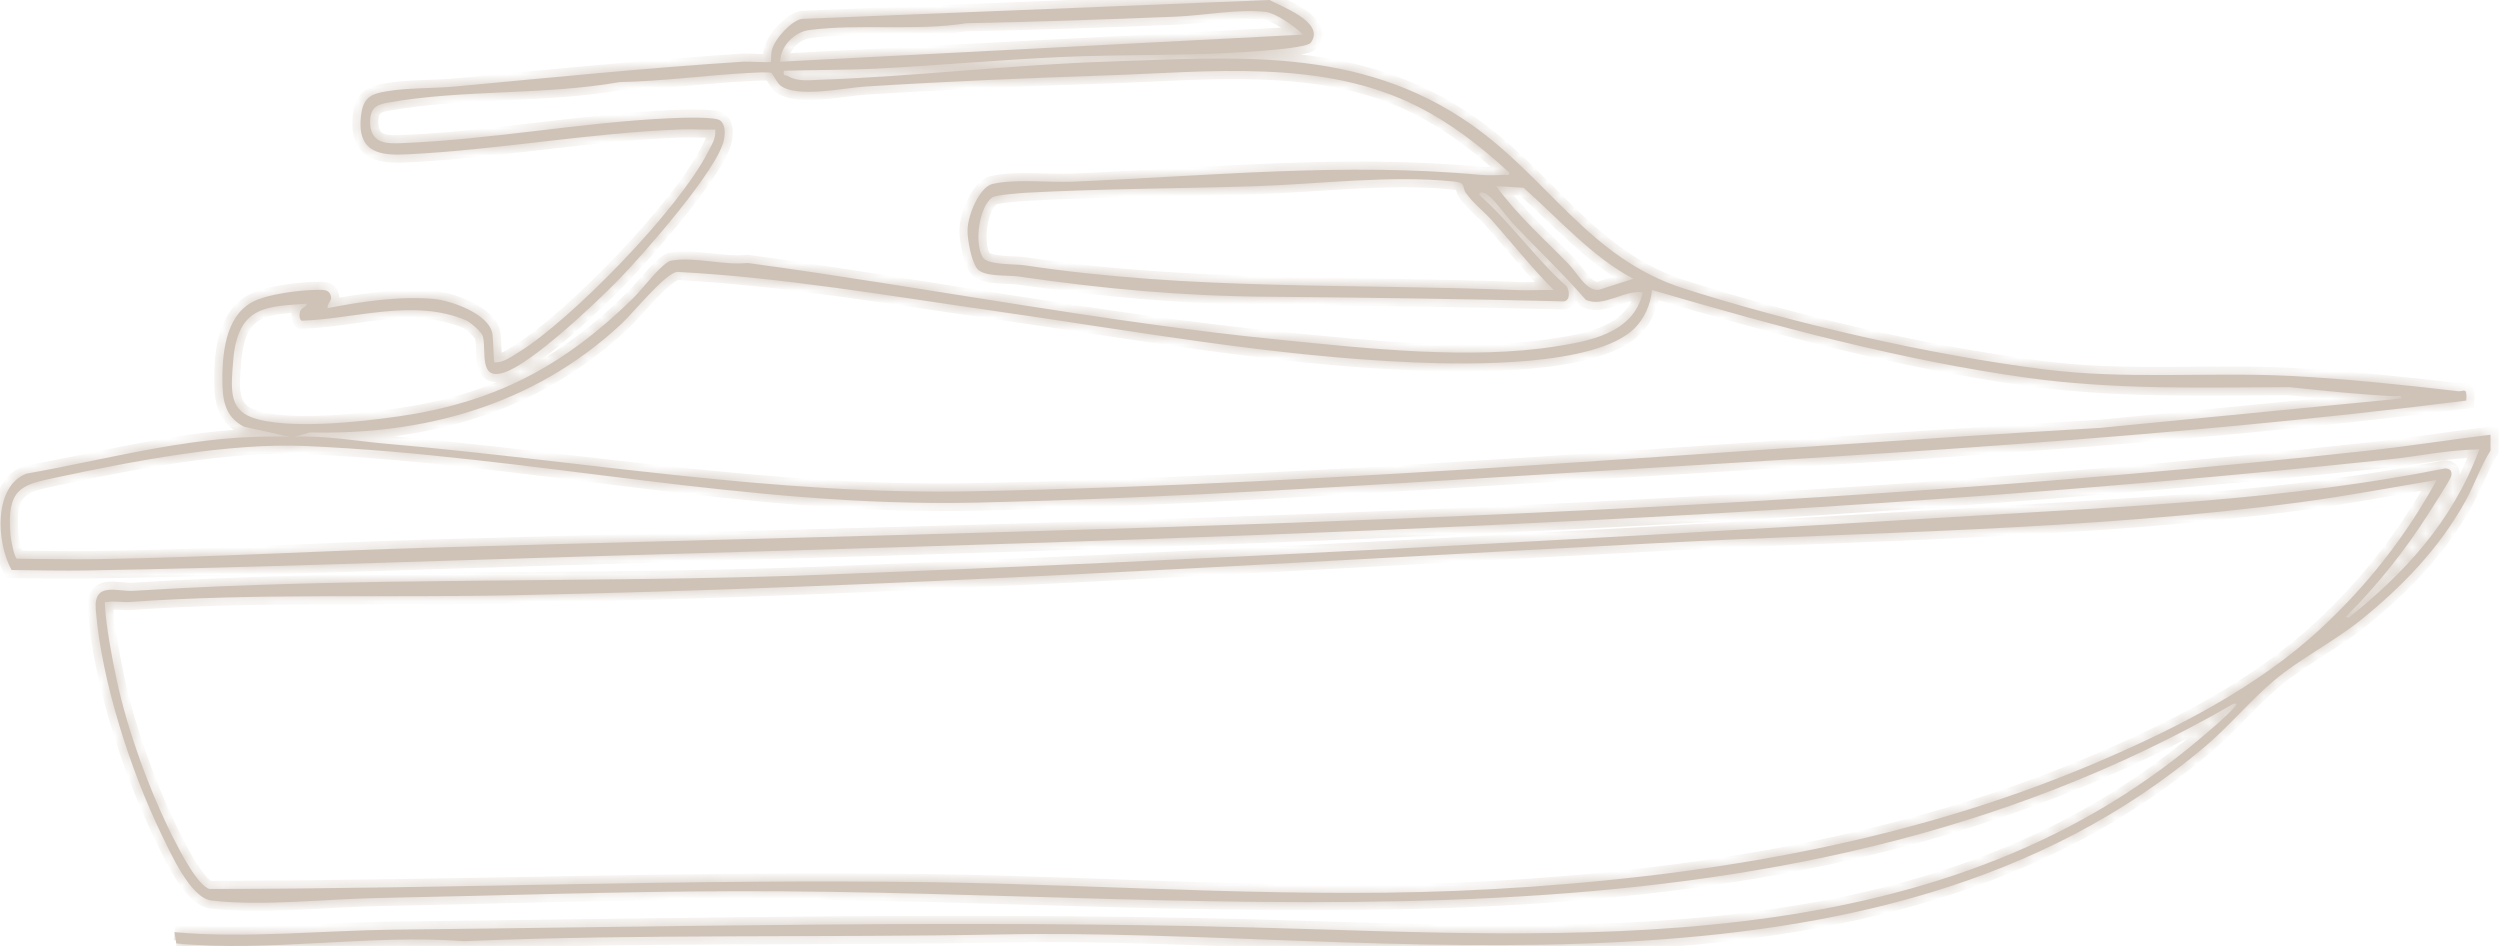 <svg xmlns="http://www.w3.org/2000/svg" width="185" height="70" viewBox="0 0 185 70" fill="none"><mask id="path-1-inside-1_296_614" fill="white"><path d="M12.908 68.977C17.983 69.465 23.969 68.853 29.104 68.796C50.3 68.562 71.491 68.075 92.672 68.629C115.797 69.233 143.065 71.478 162.924 54.554C163.697 53.895 164.669 53.092 165.354 52.329C165.531 52.131 165.582 52.038 165.285 52.078C130.802 71.942 91.508 65.862 54.501 65.947C45.64 65.967 36.733 66.285 27.867 66.456C24.091 66.528 19.355 67.076 15.649 66.638C14.111 66.456 12.659 63.215 11.908 61.661C9.686 57.063 7.51 50.449 7.087 45.114C6.921 43.013 8.638 43.799 9.896 43.719C26.662 42.668 43.82 43.173 60.675 42.535C89.023 41.457 117.439 39.907 145.784 38.185C157.551 37.471 169.292 36.984 180.933 34.664C181.25 34.664 181.49 34.815 181.391 35.236C181.334 35.482 180.012 37.536 179.759 37.934C177.951 40.778 175.877 43.371 173.589 45.638L173.792 45.718C177.813 42.504 181.442 38.7 183.471 33.255C181.225 33.282 178.934 33.769 176.676 34.008C131.872 38.761 87.17 39.892 42.293 41.21C30.349 41.561 18.381 42.009 6.465 42.213C4.597 42.245 2.722 42.198 0.854 42.18C-0.308 40.069 -0.453 35.957 1.96 35.05C8.439 33.896 14.898 32.036 21.49 32.335L18.062 31.579C16.939 30.997 16.505 30.067 16.464 28.6C16.398 26.231 16.669 23.481 18.608 22.384C19.739 21.743 22.349 21.437 23.617 21.449C23.909 21.452 24.291 21.429 24.449 21.797C24.655 22.279 24.213 22.367 24.238 22.8C26.735 22.317 29.597 21.892 32.135 22.125C33.254 22.227 36.203 23.17 36.447 24.733C36.494 25.027 36.522 26.73 36.591 26.817C37.239 26.844 37.818 26.41 38.378 26.066C42.206 23.717 50.162 15.611 52.409 11.213C52.67 10.703 52.994 10.233 52.928 9.587C52.082 9.615 51.228 9.548 50.383 9.579C43.615 9.829 36.834 11.099 30.071 11.424C28.218 11.512 26.294 11.372 26.74 8.369C26.93 7.096 27.653 6.925 28.578 6.761C30.172 6.48 32.016 6.556 33.64 6.405C40.768 5.739 47.913 5.022 55.05 4.56C55.378 4.538 56.977 4.655 57.046 4.567C57.069 4.537 57.045 3.983 57.111 3.727C57.341 2.839 58.559 1.544 59.319 1.4L93.943 0C94.722 0.448 98.118 1.634 96.999 3.157C96.756 3.486 94.322 3.68 93.763 3.729C88.651 4.174 83.511 3.99 78.385 4.226C73.921 4.431 69.414 4.846 64.943 5.075C62.64 5.194 60.312 5.162 58.005 5.236C57.93 5.703 58.107 5.505 58.299 5.624C58.999 6.057 59.882 5.932 60.681 5.903C67.757 5.654 74.864 4.788 81.954 4.56C91.268 4.261 100.553 3.366 108.888 9.222C114.606 13.239 117.632 19.132 124.607 21.348C132.848 23.968 142.675 26.228 151.146 27.315C157.373 28.115 163.352 27.511 169.538 27.82C173.506 28.02 177.933 28.485 181.896 28.95C182.289 28.997 182.595 28.562 182.498 29.644C160.305 32.443 137.98 33.657 115.73 35.014C101.219 35.898 86.733 36.867 72.219 37.193C55.256 37.575 39.361 33.749 22.657 33.006C16.838 32.747 9.78 34.14 4.008 35.368C1.606 35.878 0.471 36.149 0.778 39.594C0.808 39.94 1.046 41.257 1.261 41.347C3.268 41.355 5.282 41.409 7.289 41.375C15.461 41.242 23.678 40.76 31.85 40.526C79.688 39.149 127.561 38.56 175.305 33.339C178.304 33.011 181.302 32.536 184.297 32.17V33.341C183.581 34.485 183.119 35.845 182.462 37.043C180.504 40.616 177.653 43.503 174.731 45.855C172.683 47.503 170.208 48.736 168.273 50.365C166.575 51.795 164.958 53.732 163.2 55.223C138.934 75.807 102.237 68.6 74.142 69.146C60.887 69.403 47.567 69.099 34.333 69.647C27.39 69.117 19.924 70.477 13.045 69.813M96.442 2.559C95.776 1.947 94.462 0.979 93.635 0.88C91.681 0.646 89.051 1.148 87.044 1.23C81.865 1.44 76.706 1.619 71.521 1.718C67.767 2.313 63.588 1.735 59.859 2.227C58.895 2.354 57.768 3.299 57.732 4.568L96.442 2.561V2.559ZM111.678 12.767C109.52 10.78 107.421 9.16 104.907 7.884C97.872 4.312 89.428 5.33 81.965 5.577C75.966 5.778 69.98 6.029 63.978 6.409C62.475 6.504 58.925 7.283 57.738 6.315C57.48 6.104 57.157 5.423 57.084 5.4C56.826 5.315 55.815 5.378 55.461 5.396C52.274 5.562 49.061 6.012 45.858 6.074C40.311 7.059 34.204 6.604 28.713 7.596C28.016 7.722 27.456 7.867 27.401 8.854C27.298 10.726 28.714 10.629 29.795 10.587C36.315 10.336 43.021 9.05 49.565 8.75C50.236 8.72 52.878 8.615 53.278 8.906C53.677 9.197 53.666 9.814 53.581 10.301C53.2 12.494 47.473 18.96 45.853 20.622C44.085 22.436 39.354 26.917 37.282 27.573C35.422 28.162 36.004 26.047 35.739 24.927C35.648 24.544 34.844 23.899 34.531 23.722C30.601 22.041 26.319 23.613 22.306 23.732C22.169 23.615 22.155 23.414 22.171 23.227C22.216 22.685 22.639 22.822 22.724 22.469C19.811 22.707 17.575 22.523 17.251 26.755C17.105 28.655 16.906 30.256 18.632 30.885C21.226 31.83 26.712 31.215 29.502 30.811C36.393 29.813 41.599 27.262 46.95 21.962C47.569 21.348 49.032 19.388 49.691 19.281C51.458 18.993 53.526 19.649 55.326 19.46C68.453 21.241 81.557 23.832 94.726 25.144C101.119 25.781 108.846 26.638 115.16 25.626C117.377 25.271 120.908 24.733 121.56 21.633C120.234 21.42 118.608 22.8 117.34 22.175C115.617 20.188 113.738 18.426 111.949 16.532C111.457 16.011 110.384 14.45 109.822 14.272C109.697 14.232 109.44 14.184 109.483 14.436C111.779 16.447 113.639 19.157 115.943 21.201C116.159 21.576 116.184 22.245 115.727 22.3C108.438 22.128 101.184 22.016 93.895 21.959C87.411 21.907 81.813 21.39 75.369 20.462C74.588 20.35 72.843 20.504 72.329 19.901C71.888 19.384 71.587 17.755 71.596 17.031C71.606 15.932 72.486 13.821 73.454 13.61C75.252 13.217 77.501 13.52 79.357 13.443C89.361 13.028 99.558 12.002 109.546 12.939C110.078 12.989 110.796 12.966 111.337 12.934C111.492 12.924 111.715 13.043 111.678 12.769V12.767ZM108.214 13.643C108.054 13.451 107.717 13.451 107.499 13.428C102.95 12.947 97.54 13.627 92.948 13.776C87.275 13.96 81.571 13.956 75.915 14.264C75.458 14.289 73.67 14.44 73.443 14.597C72.452 15.284 72.094 17.926 72.707 19.025C73.046 19.634 75.125 19.525 75.784 19.625C88.166 21.499 100.011 20.972 112.431 21.471C113.277 21.504 114.132 21.434 114.976 21.462C113.384 19.865 111.955 18.063 110.448 16.36C109.8 15.627 109.067 15.104 108.46 14.261C108.336 14.09 108.317 13.766 108.216 13.643H108.214ZM120.875 20.629C117.848 19.05 115.383 16.231 112.741 13.894L110.718 13.769C112.298 15.947 114.257 17.666 116.073 19.537C116.726 20.209 117.402 21.569 118.315 21.449L120.875 20.627V20.629ZM122.25 21.462C122.139 22.575 121.653 23.615 120.945 24.306C118.026 27.161 108.522 26.976 104.741 26.822C94.237 26.397 83.839 24.478 73.432 22.988C65.672 21.877 57.912 20.534 50.11 20.119C49.187 20.254 46.908 23.105 45.989 23.963C39.397 30.109 31.148 32.195 22.934 32.001L21.766 32.332C24.043 32.202 26.298 32.636 28.562 32.834C43.168 34.107 57.231 36.648 71.944 36.355C99.765 35.803 127.627 33.282 155.399 31.663L177.707 29.488C177.74 29.197 177.395 29.331 177.229 29.323C174.617 29.202 172.011 28.918 169.409 28.647C162.914 28.677 156.52 28.854 150.066 27.963C140.691 26.668 131.395 24.144 122.252 21.459L122.25 21.462ZM180.315 35.517C176.955 36.079 173.583 36.72 170.209 37.168C154.545 39.248 138.356 39.363 122.587 40.193C94.293 41.681 66.065 43.491 37.763 44.053C28.447 44.239 18.89 43.885 9.616 44.547C9.091 44.584 8.453 44.462 7.966 44.547C7.765 44.582 7.743 44.448 7.763 44.798C7.852 46.39 8.292 48.697 8.627 50.271C9.44 54.092 11.089 58.568 12.785 61.932C13.267 62.888 14.658 65.614 15.528 65.783C33.345 65.772 51.109 65.022 68.925 65.283C82.75 65.486 96.531 66.575 110.38 65.8C125.458 64.957 140.86 62.51 155.128 56.429C160.815 54.005 167.002 50.919 171.793 46.459C175.117 43.364 177.99 39.766 180.315 35.519V35.517Z"></path></mask><path d="M12.908 68.977C17.983 69.465 23.969 68.853 29.104 68.796C50.3 68.562 71.491 68.075 92.672 68.629C115.797 69.233 143.065 71.478 162.924 54.554C163.697 53.895 164.669 53.092 165.354 52.329C165.531 52.131 165.582 52.038 165.285 52.078C130.802 71.942 91.508 65.862 54.501 65.947C45.64 65.967 36.733 66.285 27.867 66.456C24.091 66.528 19.355 67.076 15.649 66.638C14.111 66.456 12.659 63.215 11.908 61.661C9.686 57.063 7.51 50.449 7.087 45.114C6.921 43.013 8.638 43.799 9.896 43.719C26.662 42.668 43.82 43.173 60.675 42.535C89.023 41.457 117.439 39.907 145.784 38.185C157.551 37.471 169.292 36.984 180.933 34.664C181.25 34.664 181.49 34.815 181.391 35.236C181.334 35.482 180.012 37.536 179.759 37.934C177.951 40.778 175.877 43.371 173.589 45.638L173.792 45.718C177.813 42.504 181.442 38.7 183.471 33.255C181.225 33.282 178.934 33.769 176.676 34.008C131.872 38.761 87.17 39.892 42.293 41.21C30.349 41.561 18.381 42.009 6.465 42.213C4.597 42.245 2.722 42.198 0.854 42.18C-0.308 40.069 -0.453 35.957 1.96 35.05C8.439 33.896 14.898 32.036 21.49 32.335L18.062 31.579C16.939 30.997 16.505 30.067 16.464 28.6C16.398 26.231 16.669 23.481 18.608 22.384C19.739 21.743 22.349 21.437 23.617 21.449C23.909 21.452 24.291 21.429 24.449 21.797C24.655 22.279 24.213 22.367 24.238 22.8C26.735 22.317 29.597 21.892 32.135 22.125C33.254 22.227 36.203 23.17 36.447 24.733C36.494 25.027 36.522 26.73 36.591 26.817C37.239 26.844 37.818 26.41 38.378 26.066C42.206 23.717 50.162 15.611 52.409 11.213C52.67 10.703 52.994 10.233 52.928 9.587C52.082 9.615 51.228 9.548 50.383 9.579C43.615 9.829 36.834 11.099 30.071 11.424C28.218 11.512 26.294 11.372 26.74 8.369C26.93 7.096 27.653 6.925 28.578 6.761C30.172 6.48 32.016 6.556 33.64 6.405C40.768 5.739 47.913 5.022 55.05 4.56C55.378 4.538 56.977 4.655 57.046 4.567C57.069 4.537 57.045 3.983 57.111 3.727C57.341 2.839 58.559 1.544 59.319 1.4L93.943 0C94.722 0.448 98.118 1.634 96.999 3.157C96.756 3.486 94.322 3.68 93.763 3.729C88.651 4.174 83.511 3.99 78.385 4.226C73.921 4.431 69.414 4.846 64.943 5.075C62.64 5.194 60.312 5.162 58.005 5.236C57.93 5.703 58.107 5.505 58.299 5.624C58.999 6.057 59.882 5.932 60.681 5.903C67.757 5.654 74.864 4.788 81.954 4.56C91.268 4.261 100.553 3.366 108.888 9.222C114.606 13.239 117.632 19.132 124.607 21.348C132.848 23.968 142.675 26.228 151.146 27.315C157.373 28.115 163.352 27.511 169.538 27.82C173.506 28.02 177.933 28.485 181.896 28.95C182.289 28.997 182.595 28.562 182.498 29.644C160.305 32.443 137.98 33.657 115.73 35.014C101.219 35.898 86.733 36.867 72.219 37.193C55.256 37.575 39.361 33.749 22.657 33.006C16.838 32.747 9.78 34.14 4.008 35.368C1.606 35.878 0.471 36.149 0.778 39.594C0.808 39.94 1.046 41.257 1.261 41.347C3.268 41.355 5.282 41.409 7.289 41.375C15.461 41.242 23.678 40.76 31.85 40.526C79.688 39.149 127.561 38.56 175.305 33.339C178.304 33.011 181.302 32.536 184.297 32.17V33.341C183.581 34.485 183.119 35.845 182.462 37.043C180.504 40.616 177.653 43.503 174.731 45.855C172.683 47.503 170.208 48.736 168.273 50.365C166.575 51.795 164.958 53.732 163.2 55.223C138.934 75.807 102.237 68.6 74.142 69.146C60.887 69.403 47.567 69.099 34.333 69.647C27.39 69.117 19.924 70.477 13.045 69.813M96.442 2.559C95.776 1.947 94.462 0.979 93.635 0.88C91.681 0.646 89.051 1.148 87.044 1.23C81.865 1.44 76.706 1.619 71.521 1.718C67.767 2.313 63.588 1.735 59.859 2.227C58.895 2.354 57.768 3.299 57.732 4.568L96.442 2.561V2.559ZM111.678 12.767C109.52 10.78 107.421 9.16 104.907 7.884C97.872 4.312 89.428 5.33 81.965 5.577C75.966 5.778 69.98 6.029 63.978 6.409C62.475 6.504 58.925 7.283 57.738 6.315C57.48 6.104 57.157 5.423 57.084 5.4C56.826 5.315 55.815 5.378 55.461 5.396C52.274 5.562 49.061 6.012 45.858 6.074C40.311 7.059 34.204 6.604 28.713 7.596C28.016 7.722 27.456 7.867 27.401 8.854C27.298 10.726 28.714 10.629 29.795 10.587C36.315 10.336 43.021 9.05 49.565 8.75C50.236 8.72 52.878 8.615 53.278 8.906C53.677 9.197 53.666 9.814 53.581 10.301C53.2 12.494 47.473 18.96 45.853 20.622C44.085 22.436 39.354 26.917 37.282 27.573C35.422 28.162 36.004 26.047 35.739 24.927C35.648 24.544 34.844 23.899 34.531 23.722C30.601 22.041 26.319 23.613 22.306 23.732C22.169 23.615 22.155 23.414 22.171 23.227C22.216 22.685 22.639 22.822 22.724 22.469C19.811 22.707 17.575 22.523 17.251 26.755C17.105 28.655 16.906 30.256 18.632 30.885C21.226 31.83 26.712 31.215 29.502 30.811C36.393 29.813 41.599 27.262 46.95 21.962C47.569 21.348 49.032 19.388 49.691 19.281C51.458 18.993 53.526 19.649 55.326 19.46C68.453 21.241 81.557 23.832 94.726 25.144C101.119 25.781 108.846 26.638 115.16 25.626C117.377 25.271 120.908 24.733 121.56 21.633C120.234 21.42 118.608 22.8 117.34 22.175C115.617 20.188 113.738 18.426 111.949 16.532C111.457 16.011 110.384 14.45 109.822 14.272C109.697 14.232 109.44 14.184 109.483 14.436C111.779 16.447 113.639 19.157 115.943 21.201C116.159 21.576 116.184 22.245 115.727 22.3C108.438 22.128 101.184 22.016 93.895 21.959C87.411 21.907 81.813 21.39 75.369 20.462C74.588 20.35 72.843 20.504 72.329 19.901C71.888 19.384 71.587 17.755 71.596 17.031C71.606 15.932 72.486 13.821 73.454 13.61C75.252 13.217 77.501 13.52 79.357 13.443C89.361 13.028 99.558 12.002 109.546 12.939C110.078 12.989 110.796 12.966 111.337 12.934C111.492 12.924 111.715 13.043 111.678 12.769V12.767ZM108.214 13.643C108.054 13.451 107.717 13.451 107.499 13.428C102.95 12.947 97.54 13.627 92.948 13.776C87.275 13.96 81.571 13.956 75.915 14.264C75.458 14.289 73.67 14.44 73.443 14.597C72.452 15.284 72.094 17.926 72.707 19.025C73.046 19.634 75.125 19.525 75.784 19.625C88.166 21.499 100.011 20.972 112.431 21.471C113.277 21.504 114.132 21.434 114.976 21.462C113.384 19.865 111.955 18.063 110.448 16.36C109.8 15.627 109.067 15.104 108.46 14.261C108.336 14.09 108.317 13.766 108.216 13.643H108.214ZM120.875 20.629C117.848 19.05 115.383 16.231 112.741 13.894L110.718 13.769C112.298 15.947 114.257 17.666 116.073 19.537C116.726 20.209 117.402 21.569 118.315 21.449L120.875 20.627V20.629ZM122.25 21.462C122.139 22.575 121.653 23.615 120.945 24.306C118.026 27.161 108.522 26.976 104.741 26.822C94.237 26.397 83.839 24.478 73.432 22.988C65.672 21.877 57.912 20.534 50.11 20.119C49.187 20.254 46.908 23.105 45.989 23.963C39.397 30.109 31.148 32.195 22.934 32.001L21.766 32.332C24.043 32.202 26.298 32.636 28.562 32.834C43.168 34.107 57.231 36.648 71.944 36.355C99.765 35.803 127.627 33.282 155.399 31.663L177.707 29.488C177.74 29.197 177.395 29.331 177.229 29.323C174.617 29.202 172.011 28.918 169.409 28.647C162.914 28.677 156.52 28.854 150.066 27.963C140.691 26.668 131.395 24.144 122.252 21.459L122.25 21.462ZM180.315 35.517C176.955 36.079 173.583 36.72 170.209 37.168C154.545 39.248 138.356 39.363 122.587 40.193C94.293 41.681 66.065 43.491 37.763 44.053C28.447 44.239 18.89 43.885 9.616 44.547C9.091 44.584 8.453 44.462 7.966 44.547C7.765 44.582 7.743 44.448 7.763 44.798C7.852 46.39 8.292 48.697 8.627 50.271C9.44 54.092 11.089 58.568 12.785 61.932C13.267 62.888 14.658 65.614 15.528 65.783C33.345 65.772 51.109 65.022 68.925 65.283C82.75 65.486 96.531 66.575 110.38 65.8C125.458 64.957 140.86 62.51 155.128 56.429C160.815 54.005 167.002 50.919 171.793 46.459C175.117 43.364 177.99 39.766 180.315 35.519V35.517Z" fill="#CFC3B8"></path><path d="M29.104 68.796L29.098 68.196H29.098L29.104 68.796ZM92.672 68.629L92.656 69.228H92.657L92.672 68.629ZM162.924 54.554L163.313 55.01L163.313 55.01L162.924 54.554ZM165.354 52.329L165.8 52.73L165.8 52.73L165.354 52.329ZM165.285 52.078L165.205 51.483L165.088 51.499L164.986 51.558L165.285 52.078ZM54.501 65.947L54.502 66.547H54.502L54.501 65.947ZM27.867 66.456L27.879 67.056L27.879 67.056L27.867 66.456ZM15.649 66.638L15.578 67.234L15.578 67.234L15.649 66.638ZM11.908 61.661L12.448 61.4L12.448 61.4L11.908 61.661ZM7.087 45.114L6.489 45.161L6.489 45.161L7.087 45.114ZM9.896 43.719L9.858 43.12L9.858 43.12L9.896 43.719ZM60.675 42.535L60.698 43.134H60.698L60.675 42.535ZM145.784 38.185L145.748 37.586H145.748L145.784 38.185ZM180.933 34.664V34.064H180.873L180.815 34.075L180.933 34.664ZM181.391 35.236L180.807 35.099L181.391 35.236ZM179.759 37.934L180.265 38.256L180.266 38.256L179.759 37.934ZM173.589 45.638L173.166 45.211L172.514 45.858L173.368 46.196L173.589 45.638ZM173.792 45.718L173.571 46.276L173.895 46.404L174.166 46.187L173.792 45.718ZM183.471 33.255L184.033 33.465L184.339 32.645L183.464 32.656L183.471 33.255ZM176.676 34.008L176.613 33.412L176.613 33.412L176.676 34.008ZM42.293 41.21L42.276 40.61H42.276L42.293 41.21ZM6.465 42.213L6.476 42.813H6.476L6.465 42.213ZM0.854 42.18L0.328 42.469L0.497 42.776L0.848 42.78L0.854 42.18ZM1.96 35.05L1.855 34.46L1.801 34.469L1.749 34.489L1.96 35.05ZM21.49 32.335L21.462 32.935L21.619 31.75L21.49 32.335ZM18.062 31.579L17.786 32.112L17.856 32.148L17.933 32.165L18.062 31.579ZM16.464 28.6L15.864 28.617L15.864 28.617L16.464 28.6ZM18.608 22.384L18.904 22.906L18.904 22.906L18.608 22.384ZM23.617 21.449L23.624 20.849L23.623 20.849L23.617 21.449ZM24.449 21.797L25.001 21.561L25.001 21.56L24.449 21.797ZM24.238 22.8L23.639 22.835L23.678 23.52L24.352 23.39L24.238 22.8ZM32.135 22.125L32.081 22.722L32.081 22.722L32.135 22.125ZM36.447 24.733L35.854 24.825L35.854 24.826L36.447 24.733ZM36.591 26.817L36.12 27.189L36.291 27.405L36.566 27.416L36.591 26.817ZM38.378 26.066L38.065 25.554L38.064 25.555L38.378 26.066ZM52.409 11.213L51.875 10.94L51.875 10.94L52.409 11.213ZM52.928 9.587L53.525 9.526L53.468 8.968L52.908 8.987L52.928 9.587ZM50.383 9.579L50.361 8.979L50.361 8.979L50.383 9.579ZM30.071 11.424L30.099 12.023L30.099 12.023L30.071 11.424ZM26.74 8.369L26.147 8.281L26.147 8.281L26.74 8.369ZM28.578 6.761L28.474 6.171L28.474 6.171L28.578 6.761ZM33.64 6.405L33.695 7.003L33.696 7.003L33.64 6.405ZM55.05 4.56L55.089 5.159L55.09 5.159L55.05 4.56ZM57.046 4.567L56.572 4.199L56.572 4.199L57.046 4.567ZM57.111 3.727L56.53 3.576L56.529 3.577L57.111 3.727ZM59.319 1.4L59.295 0.801L59.251 0.802L59.208 0.811L59.319 1.4ZM93.943 0L94.243 -0.52L94.093 -0.607L93.919 -0.6L93.943 0ZM96.999 3.157L97.482 3.513L97.483 3.512L96.999 3.157ZM93.763 3.729L93.712 3.131L93.712 3.131L93.763 3.729ZM78.385 4.226L78.357 3.626L78.357 3.626L78.385 4.226ZM64.943 5.075L64.912 4.476L64.912 4.476L64.943 5.075ZM58.005 5.236L57.986 4.636L57.492 4.652L57.413 5.14L58.005 5.236ZM58.299 5.624L58.615 5.114L58.615 5.114L58.299 5.624ZM60.681 5.903L60.66 5.304L60.66 5.304L60.681 5.903ZM81.954 4.56L81.973 5.16L81.973 5.16L81.954 4.56ZM108.888 9.222L108.543 9.713L108.543 9.713L108.888 9.222ZM124.607 21.348L124.789 20.777L124.789 20.777L124.607 21.348ZM151.146 27.315L151.222 26.72L151.222 26.72L151.146 27.315ZM169.538 27.82L169.568 27.221L169.568 27.221L169.538 27.82ZM181.896 28.95L181.967 28.354L181.966 28.354L181.896 28.95ZM182.498 29.644L182.573 30.239L183.052 30.179L183.095 29.698L182.498 29.644ZM115.73 35.014L115.693 34.415H115.693L115.73 35.014ZM72.219 37.193L72.205 36.593H72.205L72.219 37.193ZM22.657 33.006L22.63 33.606L22.63 33.606L22.657 33.006ZM4.008 35.368L4.133 35.955L4.133 35.955L4.008 35.368ZM0.778 39.594L1.376 39.542L1.376 39.54L0.778 39.594ZM1.261 41.347L1.029 41.9L1.139 41.946L1.259 41.947L1.261 41.347ZM7.289 41.375L7.279 40.775L7.279 40.775L7.289 41.375ZM31.85 40.526L31.867 41.125H31.867L31.85 40.526ZM175.305 33.339L175.239 32.743H175.239L175.305 33.339ZM184.297 32.17H184.897V31.492L184.224 31.574L184.297 32.17ZM184.297 33.341L184.806 33.659L184.897 33.513V33.341H184.297ZM182.462 37.043L181.936 36.754L181.936 36.754L182.462 37.043ZM174.731 45.855L175.107 46.323L175.107 46.322L174.731 45.855ZM168.273 50.365L168.66 50.824L168.66 50.824L168.273 50.365ZM163.2 55.223L162.812 54.765L162.812 54.765L163.2 55.223ZM74.142 69.146L74.13 68.546L74.13 68.546L74.142 69.146ZM34.333 69.647L34.287 70.246L34.322 70.248L34.358 70.247L34.333 69.647ZM96.442 2.559H97.042V2.296L96.848 2.118L96.442 2.559ZM93.635 0.88L93.563 1.476L93.564 1.476L93.635 0.88ZM87.044 1.23L87.069 1.829L87.069 1.829L87.044 1.23ZM71.521 1.718L71.51 1.118L71.468 1.119L71.427 1.125L71.521 1.718ZM59.859 2.227L59.78 1.632L59.78 1.632L59.859 2.227ZM57.732 4.568L57.133 4.552L57.114 5.201L57.763 5.168L57.732 4.568ZM96.442 2.561L96.473 3.16L97.042 3.131V2.561H96.442ZM111.678 12.767H112.278V12.504L112.084 12.325L111.678 12.767ZM104.907 7.884L105.179 7.349L105.179 7.349L104.907 7.884ZM81.965 5.577L81.945 4.977L81.945 4.977L81.965 5.577ZM63.978 6.409L63.94 5.81L63.94 5.81L63.978 6.409ZM57.738 6.315L57.358 6.78L57.359 6.78L57.738 6.315ZM57.084 5.4L56.896 5.97L56.901 5.971L57.084 5.4ZM55.461 5.396L55.429 4.797L55.429 4.797L55.461 5.396ZM45.858 6.074L45.847 5.474L45.8 5.475L45.753 5.483L45.858 6.074ZM28.713 7.596L28.819 8.187L28.82 8.187L28.713 7.596ZM27.401 8.854L26.802 8.821L26.802 8.821L27.401 8.854ZM29.795 10.587L29.772 9.988L29.771 9.988L29.795 10.587ZM49.565 8.75L49.538 8.151L49.537 8.151L49.565 8.75ZM53.581 10.301L52.99 10.198L52.99 10.198L53.581 10.301ZM45.853 20.622L46.282 21.041L46.283 21.041L45.853 20.622ZM37.282 27.573L37.101 27.001L37.1 27.001L37.282 27.573ZM35.739 24.927L36.322 24.788L36.322 24.788L35.739 24.927ZM34.531 23.722L34.826 23.2L34.797 23.184L34.767 23.171L34.531 23.722ZM22.306 23.732L21.917 24.189L22.093 24.339L22.324 24.332L22.306 23.732ZM22.171 23.227L21.573 23.177L21.573 23.179L22.171 23.227ZM22.724 22.469L23.307 22.61L23.502 21.804L22.675 21.871L22.724 22.469ZM17.251 26.755L17.849 26.801L17.849 26.801L17.251 26.755ZM18.632 30.885L18.426 31.449L18.426 31.449L18.632 30.885ZM29.502 30.811L29.588 31.405L29.588 31.405L29.502 30.811ZM46.95 21.962L47.372 22.389L47.372 22.388L46.95 21.962ZM49.691 19.281L49.787 19.873L49.787 19.873L49.691 19.281ZM55.326 19.46L55.407 18.865L55.335 18.855L55.263 18.863L55.326 19.46ZM94.726 25.144L94.785 24.547L94.785 24.547L94.726 25.144ZM115.16 25.626L115.065 25.033L115.065 25.033L115.16 25.626ZM121.56 21.633L122.147 21.756L122.277 21.14L121.655 21.04L121.56 21.633ZM117.34 22.175L116.887 22.568L116.966 22.659L117.075 22.713L117.34 22.175ZM111.949 16.532L111.513 16.944L111.513 16.944L111.949 16.532ZM109.822 14.272L109.638 14.844L109.641 14.845L109.822 14.272ZM109.483 14.436L108.891 14.536L108.926 14.747L109.087 14.888L109.483 14.436ZM115.943 21.201L116.462 20.901L116.413 20.817L116.341 20.752L115.943 21.201ZM115.727 22.3L115.713 22.9L115.756 22.901L115.799 22.896L115.727 22.3ZM93.895 21.959L93.891 22.559L93.891 22.559L93.895 21.959ZM75.369 20.462L75.455 19.868L75.454 19.868L75.369 20.462ZM72.329 19.901L71.872 20.291L71.872 20.291L72.329 19.901ZM71.596 17.031L72.195 17.038L72.195 17.037L71.596 17.031ZM73.454 13.61L73.582 14.196L73.582 14.196L73.454 13.61ZM79.357 13.443L79.382 14.042H79.382L79.357 13.443ZM109.546 12.939L109.602 12.342L109.602 12.342L109.546 12.939ZM111.337 12.934L111.372 13.533L111.376 13.533L111.337 12.934ZM111.678 12.769H111.078V12.809L111.083 12.849L111.678 12.769ZM108.214 13.643L107.754 14.028L107.933 14.243H108.214V13.643ZM107.499 13.428L107.563 12.831L107.562 12.831L107.499 13.428ZM92.948 13.776L92.929 13.176L92.948 13.776ZM75.915 14.264L75.883 13.665L75.882 13.665L75.915 14.264ZM73.443 14.597L73.785 15.09L73.785 15.09L73.443 14.597ZM72.707 19.025L73.232 18.733L73.231 18.732L72.707 19.025ZM75.784 19.625L75.693 20.219L75.694 20.219L75.784 19.625ZM112.431 21.471L112.407 22.07L112.407 22.07L112.431 21.471ZM114.976 21.462L114.956 22.062L116.472 22.113L115.401 21.039L114.976 21.462ZM110.448 16.36L109.998 16.758L109.998 16.758L110.448 16.36ZM108.46 14.261L108.947 13.91L108.946 13.909L108.46 14.261ZM108.216 13.643L108.677 13.26L108.497 13.043H108.216V13.643ZM120.875 20.629L120.597 21.161L121.475 21.619V20.629H120.875ZM112.741 13.894L113.139 13.445L112.984 13.308L112.779 13.296L112.741 13.894ZM110.718 13.769L110.755 13.17L109.485 13.091L110.232 14.121L110.718 13.769ZM116.073 19.537L115.643 19.955L115.643 19.955L116.073 19.537ZM118.315 21.449L118.393 22.044L118.447 22.037L118.498 22.02L118.315 21.449ZM120.875 20.627H121.475V19.805L120.691 20.056L120.875 20.627ZM122.25 21.462L121.695 21.234L121.662 21.315L121.653 21.402L122.25 21.462ZM120.945 24.306L120.526 23.876L120.525 23.877L120.945 24.306ZM104.741 26.822L104.766 26.222L104.765 26.222L104.741 26.822ZM73.432 22.988L73.517 22.394L73.517 22.394L73.432 22.988ZM50.11 20.119L50.142 19.52L50.082 19.517L50.022 19.525L50.11 20.119ZM45.989 23.963L46.398 24.402L46.398 24.402L45.989 23.963ZM22.934 32.001L22.948 31.401L22.857 31.399L22.77 31.424L22.934 32.001ZM21.766 32.332L21.602 31.755L21.8 32.931L21.766 32.332ZM28.562 32.834L28.51 33.432L28.51 33.432L28.562 32.834ZM71.944 36.355L71.932 35.755H71.932L71.944 36.355ZM155.399 31.663L155.434 32.262L155.445 32.261L155.457 32.26L155.399 31.663ZM177.707 29.488L177.765 30.085L178.248 30.038L178.303 29.556L177.707 29.488ZM177.229 29.323L177.259 28.723L177.257 28.723L177.229 29.323ZM169.409 28.647L169.471 28.05L169.438 28.047L169.406 28.047L169.409 28.647ZM150.066 27.963L150.148 27.368L150.148 27.368L150.066 27.963ZM122.252 21.459L122.421 20.883L121.902 20.731L121.697 21.231L122.252 21.459ZM180.315 35.517H180.915V34.808L180.216 34.925L180.315 35.517ZM170.209 37.168L170.288 37.763L170.288 37.763L170.209 37.168ZM122.587 40.193L122.555 39.593H122.555L122.587 40.193ZM37.763 44.053L37.752 43.454H37.751L37.763 44.053ZM9.616 44.547L9.658 45.145L9.658 45.145L9.616 44.547ZM7.966 44.547L7.862 43.956L7.862 43.956L7.966 44.547ZM7.763 44.798L7.163 44.831L7.163 44.831L7.763 44.798ZM8.627 50.271L9.214 50.147L9.214 50.146L8.627 50.271ZM12.785 61.932L12.25 62.203L12.25 62.203L12.785 61.932ZM15.528 65.783L15.414 66.372L15.47 66.383L15.528 66.383L15.528 65.783ZM68.925 65.283L68.917 65.883L68.925 65.283ZM110.38 65.8L110.347 65.201H110.347L110.38 65.8ZM155.128 56.429L155.364 56.981L155.364 56.981L155.128 56.429ZM171.793 46.459L172.202 46.898L172.202 46.898L171.793 46.459ZM180.315 35.519L180.841 35.807L180.915 35.672V35.519H180.315ZM12.908 68.977L12.85 69.574C15.429 69.822 18.227 69.79 21.005 69.69C23.799 69.591 26.552 69.424 29.111 69.396L29.104 68.796L29.098 68.196C26.521 68.225 23.713 68.393 20.962 68.491C18.194 68.59 15.461 68.62 12.965 68.379L12.908 68.977ZM29.104 68.796L29.111 69.396C50.317 69.162 71.49 68.675 92.656 69.228L92.672 68.629L92.688 68.029C71.492 67.475 50.284 67.962 29.098 68.196L29.104 68.796ZM92.672 68.629L92.657 69.228C104.191 69.53 116.849 70.245 129.095 68.76C141.355 67.272 153.264 63.574 163.313 55.01L162.924 54.554L162.535 54.097C152.725 62.457 141.07 66.098 128.95 67.568C116.817 69.04 104.278 68.332 92.688 68.029L92.672 68.629ZM162.924 54.554L163.313 55.01C164.069 54.365 165.081 53.53 165.8 52.73L165.354 52.329L164.907 51.928C164.256 52.653 163.324 53.424 162.535 54.097L162.924 54.554ZM165.354 52.329L165.8 52.73C165.846 52.678 165.904 52.612 165.952 52.544C165.976 52.509 166.009 52.458 166.036 52.396C166.061 52.339 166.104 52.227 166.096 52.083C166.087 51.912 166.01 51.745 165.868 51.627C165.748 51.527 165.622 51.495 165.553 51.482C165.42 51.458 165.288 51.472 165.205 51.483L165.285 52.078L165.366 52.672C165.43 52.664 165.403 52.675 165.338 52.663C165.304 52.656 165.202 52.634 165.099 52.548C164.974 52.444 164.906 52.295 164.898 52.145C164.891 52.023 164.927 51.936 164.94 51.908C164.948 51.89 164.955 51.877 164.959 51.87C164.964 51.863 164.967 51.858 164.967 51.858C164.968 51.857 164.964 51.862 164.952 51.876C164.941 51.89 164.927 51.907 164.907 51.928L165.354 52.329ZM165.285 52.078L164.986 51.558C147.857 61.425 129.517 64.86 110.809 65.831C92.055 66.804 73.082 65.304 54.5 65.347L54.501 65.947L54.502 66.547C72.927 66.505 92.104 68.003 110.871 67.029C129.682 66.053 148.231 62.595 165.585 52.598L165.285 52.078ZM54.501 65.947L54.5 65.347C45.633 65.367 36.707 65.686 27.856 65.856L27.867 66.456L27.879 67.056C36.758 66.885 45.647 66.567 54.502 66.547L54.501 65.947ZM27.867 66.456L27.856 65.856C25.961 65.892 23.797 66.049 21.706 66.139C19.592 66.23 17.522 66.255 15.719 66.042L15.649 66.638L15.578 67.234C17.482 67.459 19.633 67.429 21.758 67.338C23.906 67.245 25.997 67.091 27.879 67.056L27.867 66.456ZM15.649 66.638L15.72 66.042C15.525 66.019 15.264 65.887 14.939 65.572C14.623 65.265 14.303 64.838 13.991 64.344C13.365 63.353 12.832 62.194 12.448 61.4L11.908 61.661L11.368 61.922C11.735 62.683 12.304 63.921 12.976 64.985C13.313 65.517 13.691 66.032 14.103 66.432C14.507 66.825 15.004 67.166 15.578 67.234L15.649 66.638ZM11.908 61.661L12.448 61.4C10.247 56.846 8.101 50.306 7.685 45.067L7.087 45.114L6.489 45.161C6.919 50.592 9.124 57.28 11.368 61.922L11.908 61.661ZM7.087 45.114L7.685 45.067C7.649 44.602 7.729 44.424 7.769 44.367C7.795 44.33 7.848 44.279 8.038 44.253C8.243 44.226 8.504 44.242 8.85 44.273C9.168 44.301 9.564 44.341 9.934 44.318L9.896 43.719L9.858 43.12C9.599 43.137 9.309 43.109 8.956 43.078C8.632 43.049 8.238 43.016 7.878 43.064C7.502 43.115 7.078 43.266 6.789 43.675C6.515 44.064 6.443 44.575 6.489 45.161L7.087 45.114ZM9.896 43.719L9.933 44.318C18.299 43.794 26.767 43.657 35.258 43.572C43.745 43.487 52.26 43.454 60.698 43.134L60.675 42.535L60.653 41.935C52.236 42.254 43.744 42.288 35.246 42.372C26.753 42.457 18.259 42.594 9.858 43.12L9.896 43.719ZM60.675 42.535L60.698 43.134C89.053 42.057 117.473 40.506 145.821 38.784L145.784 38.185L145.748 37.586C117.405 39.307 88.994 40.858 60.653 41.935L60.675 42.535ZM145.784 38.185L145.821 38.784C157.569 38.071 169.359 37.583 181.05 35.252L180.933 34.664L180.815 34.075C169.225 36.386 157.533 36.871 145.748 37.586L145.784 38.185ZM180.933 34.664V35.264C180.967 35.264 180.978 35.268 180.971 35.266C180.963 35.264 180.926 35.25 180.887 35.209C180.843 35.164 180.822 35.113 180.816 35.078C180.811 35.049 180.818 35.051 180.807 35.099L181.391 35.236L181.975 35.373C182.052 35.046 182.029 34.664 181.749 34.375C181.498 34.115 181.162 34.064 180.933 34.064V34.664ZM181.391 35.236L180.807 35.099C180.82 35.042 180.834 35.032 180.783 35.128C180.747 35.197 180.695 35.29 180.629 35.403C180.497 35.629 180.322 35.916 180.139 36.211C179.771 36.802 179.381 37.41 179.252 37.613L179.759 37.934L180.266 38.256C180.389 38.061 180.787 37.442 181.158 36.845C181.343 36.546 181.525 36.248 181.666 36.008C181.736 35.888 181.798 35.777 181.846 35.685C181.88 35.62 181.948 35.492 181.975 35.373L181.391 35.236ZM179.759 37.934L179.253 37.612C177.468 40.42 175.421 42.978 173.166 45.211L173.589 45.638L174.011 46.064C176.333 43.764 178.435 41.136 180.265 38.256L179.759 37.934ZM173.589 45.638L173.368 46.196L173.571 46.276L173.792 45.718L174.012 45.16L173.809 45.08L173.589 45.638ZM173.792 45.718L174.166 46.187C178.23 42.939 181.951 39.053 184.033 33.465L183.471 33.255L182.909 33.046C180.933 38.348 177.395 42.07 173.417 45.249L173.792 45.718ZM183.471 33.255L183.464 32.656C182.303 32.669 181.139 32.802 179.997 32.958C178.843 33.115 177.73 33.293 176.613 33.412L176.676 34.008L176.739 34.605C177.88 34.484 179.042 34.299 180.159 34.147C181.289 33.993 182.393 33.868 183.478 33.855L183.471 33.255ZM176.676 34.008L176.613 33.412C131.836 38.161 87.159 39.292 42.276 40.61L42.293 41.21L42.311 41.809C87.182 40.491 131.908 39.36 176.739 34.605L176.676 34.008ZM42.293 41.21L42.276 40.61C30.325 40.961 18.365 41.409 6.455 41.613L6.465 42.213L6.476 42.813C18.396 42.609 30.373 42.16 42.311 41.809L42.293 41.21ZM6.465 42.213L6.455 41.613C4.598 41.645 2.74 41.598 0.86 41.58L0.854 42.18L0.848 42.78C2.704 42.798 4.597 42.845 6.476 42.813L6.465 42.213ZM0.854 42.18L1.379 41.891C0.86 40.947 0.553 39.511 0.664 38.215C0.777 36.899 1.288 35.944 2.171 35.612L1.96 35.05L1.749 34.489C0.219 35.063 -0.404 36.617 -0.531 38.112C-0.661 39.626 -0.314 41.301 0.328 42.469L0.854 42.18ZM1.96 35.05L2.065 35.641C8.629 34.472 14.96 32.639 21.462 32.935L21.49 32.335L21.517 31.736C14.836 31.433 8.25 33.321 1.855 34.46L1.96 35.05ZM21.49 32.335L21.619 31.75L18.191 30.993L18.062 31.579L17.933 32.165L21.36 32.921L21.49 32.335ZM18.062 31.579L18.338 31.047C17.873 30.805 17.58 30.511 17.39 30.145C17.193 29.766 17.083 29.267 17.064 28.583L16.464 28.6L15.864 28.617C15.886 29.4 16.014 30.099 16.325 30.698C16.643 31.31 17.128 31.771 17.786 32.112L18.062 31.579ZM16.464 28.6L17.064 28.583C17.032 27.419 17.084 26.208 17.364 25.171C17.642 24.137 18.125 23.346 18.904 22.906L18.608 22.384L18.313 21.862C17.152 22.519 16.53 23.652 16.205 24.859C15.88 26.064 15.831 27.412 15.864 28.617L16.464 28.6ZM18.608 22.384L18.904 22.906C19.37 22.642 20.214 22.418 21.158 22.264C22.083 22.113 23.018 22.043 23.612 22.049L23.617 21.449L23.623 20.849C22.949 20.843 21.945 20.92 20.965 21.079C20.005 21.236 18.978 21.485 18.313 21.862L18.608 22.384ZM23.617 21.449L23.611 22.049C23.701 22.05 23.754 22.049 23.818 22.052C23.876 22.055 23.909 22.061 23.928 22.066C23.945 22.07 23.937 22.071 23.921 22.058C23.902 22.043 23.896 22.028 23.898 22.033L24.449 21.797L25.001 21.56C24.835 21.173 24.529 20.984 24.238 20.906C23.994 20.841 23.727 20.85 23.624 20.849L23.617 21.449ZM24.449 21.797L23.898 22.032C23.914 22.071 23.899 22.055 23.906 22.009C23.911 21.973 23.925 21.961 23.897 22.009C23.856 22.078 23.614 22.391 23.639 22.835L24.238 22.8L24.837 22.766C24.837 22.765 24.837 22.768 24.836 22.775C24.835 22.78 24.834 22.782 24.836 22.776C24.852 22.741 24.858 22.739 24.927 22.625C24.98 22.536 25.064 22.384 25.093 22.183C25.124 21.971 25.088 21.763 25.001 21.561L24.449 21.797ZM24.238 22.8L24.352 23.39C26.842 22.907 29.633 22.498 32.081 22.722L32.135 22.125L32.19 21.527C29.561 21.286 26.628 21.727 24.124 22.211L24.238 22.8ZM32.135 22.125L32.081 22.722C32.559 22.766 33.506 23.004 34.355 23.42C34.777 23.626 35.146 23.862 35.416 24.117C35.687 24.372 35.821 24.611 35.854 24.825L36.447 24.733L37.04 24.64C36.951 24.073 36.625 23.608 36.239 23.244C35.852 22.879 35.369 22.58 34.883 22.342C33.917 21.87 32.83 21.585 32.19 21.527L32.135 22.125ZM36.447 24.733L35.854 24.826C35.854 24.826 35.855 24.829 35.855 24.836C35.856 24.842 35.857 24.851 35.858 24.862C35.861 24.884 35.863 24.912 35.865 24.946C35.87 25.015 35.875 25.101 35.88 25.201C35.891 25.401 35.9 25.639 35.911 25.88C35.922 26.116 35.934 26.354 35.948 26.54C35.955 26.632 35.963 26.721 35.972 26.794C35.977 26.83 35.984 26.873 35.994 26.917C35.999 26.939 36.007 26.97 36.02 27.006C36.029 27.031 36.057 27.109 36.12 27.189L36.591 26.817L37.062 26.445C37.121 26.52 37.145 26.588 37.15 26.602C37.158 26.626 37.162 26.643 37.163 26.648C37.165 26.656 37.164 26.654 37.162 26.634C37.157 26.597 37.151 26.536 37.145 26.451C37.132 26.285 37.121 26.062 37.11 25.825C37.099 25.592 37.089 25.344 37.079 25.14C37.069 24.95 37.057 24.751 37.039 24.639L36.447 24.733ZM36.591 26.817L36.566 27.416C37.033 27.436 37.445 27.288 37.786 27.117C38.113 26.953 38.447 26.728 38.693 26.577L38.378 26.066L38.064 25.555C37.75 25.748 37.514 25.912 37.249 26.044C36.998 26.169 36.797 26.225 36.616 26.217L36.591 26.817ZM38.378 26.066L38.692 26.577C40.674 25.361 43.663 22.701 46.419 19.823C49.174 16.947 51.777 13.768 52.943 11.486L52.409 11.213L51.875 10.94C50.793 13.056 48.295 16.129 45.553 18.993C42.813 21.854 39.91 24.422 38.065 25.554L38.378 26.066ZM52.409 11.213L52.943 11.486C53.157 11.067 53.613 10.395 53.525 9.526L52.928 9.587L52.331 9.648C52.374 10.07 52.182 10.339 51.875 10.94L52.409 11.213ZM52.928 9.587L52.908 8.987C52.505 9.001 52.097 8.992 51.669 8.982C51.246 8.973 50.804 8.963 50.361 8.979L50.383 9.579L50.404 10.178C50.807 10.164 51.215 10.172 51.642 10.182C52.064 10.191 52.506 10.201 52.948 10.187L52.928 9.587ZM50.383 9.579L50.361 8.979C46.95 9.105 43.541 9.488 40.157 9.877C36.765 10.267 33.4 10.663 30.042 10.824L30.071 11.424L30.099 12.023C33.505 11.86 36.912 11.458 40.294 11.069C43.683 10.68 47.048 10.303 50.405 10.178L50.383 9.579ZM30.071 11.424L30.042 10.824C29.586 10.846 29.157 10.852 28.771 10.81C28.384 10.767 28.08 10.68 27.855 10.543C27.645 10.415 27.481 10.231 27.38 9.934C27.275 9.62 27.231 9.152 27.334 8.457L26.74 8.369L26.147 8.281C26.027 9.088 26.056 9.763 26.244 10.318C26.436 10.888 26.785 11.297 27.232 11.568C27.663 11.831 28.16 11.95 28.64 12.002C29.122 12.055 29.628 12.046 30.099 12.023L30.071 11.424ZM26.74 8.369L27.334 8.457C27.411 7.937 27.576 7.746 27.726 7.642C27.921 7.507 28.2 7.438 28.683 7.352L28.578 6.761L28.474 6.171C28.032 6.249 27.487 6.347 27.041 6.657C26.55 6.997 26.259 7.528 26.147 8.281L26.74 8.369ZM28.578 6.761L28.683 7.352C29.437 7.219 30.262 7.169 31.122 7.134C31.969 7.099 32.863 7.08 33.695 7.003L33.64 6.405L33.584 5.808C32.793 5.881 31.953 5.899 31.073 5.935C30.208 5.97 29.314 6.023 28.474 6.171L28.578 6.761ZM33.64 6.405L33.696 7.003C40.83 6.336 47.963 5.62 55.089 5.159L55.05 4.56L55.011 3.961C47.864 4.424 40.706 5.143 33.584 5.808L33.64 6.405ZM55.05 4.56L55.09 5.159C55.214 5.151 55.637 5.171 56.125 5.188C56.35 5.196 56.578 5.202 56.758 5.2C56.846 5.199 56.937 5.196 57.016 5.188C57.054 5.184 57.108 5.177 57.166 5.162C57.194 5.155 57.24 5.141 57.291 5.117C57.333 5.097 57.434 5.045 57.52 4.934L57.046 4.567L56.572 4.199C56.653 4.094 56.747 4.047 56.779 4.032C56.82 4.012 56.853 4.003 56.866 4C56.892 3.993 56.905 3.993 56.892 3.994C56.869 3.997 56.822 3.999 56.745 4C56.595 4.002 56.391 3.997 56.166 3.989C55.755 3.975 55.215 3.948 55.01 3.961L55.05 4.56ZM57.046 4.567L57.52 4.934C57.583 4.853 57.609 4.776 57.618 4.75C57.629 4.716 57.636 4.686 57.639 4.669C57.646 4.635 57.649 4.604 57.65 4.587C57.654 4.55 57.655 4.51 57.656 4.479C57.658 4.424 57.66 4.316 57.662 4.249C57.667 4.061 57.678 3.928 57.692 3.877L57.111 3.727L56.529 3.577C56.5 3.691 56.486 3.814 56.478 3.912C56.469 4.017 56.465 4.124 56.462 4.214C56.459 4.321 56.459 4.373 56.457 4.439C56.457 4.452 56.456 4.462 56.456 4.469C56.455 4.477 56.455 4.479 56.455 4.478C56.455 4.477 56.456 4.474 56.456 4.469C56.457 4.464 56.458 4.454 56.461 4.441C56.463 4.43 56.468 4.405 56.478 4.374C56.485 4.353 56.51 4.279 56.572 4.199L57.046 4.567ZM57.111 3.727L57.691 3.878C57.77 3.575 58.054 3.117 58.452 2.697C58.643 2.495 58.843 2.32 59.027 2.193C59.22 2.059 59.358 2.003 59.431 1.99L59.319 1.4L59.208 0.811C58.9 0.869 58.601 1.029 58.344 1.206C58.079 1.39 57.817 1.622 57.58 1.872C57.122 2.357 56.682 2.991 56.53 3.576L57.111 3.727ZM59.319 1.4L59.343 2L93.968 0.6L93.943 0L93.919 -0.6L59.295 0.801L59.319 1.4ZM93.943 0L93.644 0.52C93.863 0.646 94.272 0.828 94.646 1.009C95.05 1.204 95.481 1.427 95.848 1.673C96.228 1.929 96.469 2.166 96.571 2.362C96.616 2.449 96.626 2.511 96.622 2.56C96.619 2.608 96.6 2.686 96.516 2.801L96.999 3.157L97.483 3.512C97.678 3.246 97.797 2.955 97.819 2.645C97.841 2.335 97.763 2.052 97.635 1.807C97.391 1.338 96.944 0.965 96.518 0.678C96.078 0.382 95.584 0.129 95.167 -0.072C94.72 -0.288 94.413 -0.422 94.243 -0.52L93.943 0ZM96.999 3.157L96.516 2.801C96.593 2.697 96.669 2.685 96.587 2.718C96.536 2.739 96.451 2.765 96.329 2.795C96.088 2.853 95.767 2.906 95.419 2.953C94.728 3.047 93.996 3.106 93.712 3.131L93.763 3.729L93.815 4.326C94.09 4.303 94.854 4.241 95.58 4.143C95.941 4.094 96.309 4.034 96.61 3.962C96.759 3.926 96.909 3.883 97.039 3.83C97.139 3.789 97.345 3.699 97.482 3.513L96.999 3.157ZM93.763 3.729L93.712 3.131C91.178 3.351 88.633 3.417 86.07 3.456C83.514 3.495 80.932 3.508 78.357 3.626L78.385 4.226L78.412 4.825C80.963 4.708 83.515 4.695 86.088 4.655C88.656 4.616 91.237 4.551 93.816 4.326L93.763 3.729ZM78.385 4.226L78.357 3.626C76.117 3.729 73.868 3.885 71.624 4.043C69.379 4.201 67.141 4.362 64.912 4.476L64.943 5.075L64.974 5.675C67.216 5.56 69.467 5.398 71.709 5.24C73.953 5.082 76.189 4.927 78.413 4.825L78.385 4.226ZM64.943 5.075L64.912 4.476C62.604 4.595 60.342 4.561 57.986 4.636L58.005 5.236L58.025 5.836C60.281 5.764 62.676 5.793 64.974 5.675L64.943 5.075ZM58.005 5.236L57.413 5.14C57.393 5.267 57.374 5.428 57.402 5.585C57.419 5.673 57.454 5.786 57.536 5.894C57.622 6.008 57.729 6.077 57.827 6.117C57.913 6.152 57.99 6.163 58.023 6.167C58.042 6.169 58.059 6.171 58.068 6.172C58.078 6.173 58.082 6.174 58.085 6.174C58.089 6.175 58.04 6.169 57.984 6.134L58.299 5.624L58.615 5.114C58.463 5.02 58.319 4.994 58.239 4.984C58.22 4.981 58.203 4.98 58.194 4.979C58.189 4.978 58.186 4.978 58.183 4.978C58.181 4.977 58.18 4.977 58.181 4.977C58.181 4.977 58.191 4.979 58.206 4.982C58.221 4.985 58.247 4.992 58.277 5.004C58.345 5.032 58.427 5.083 58.493 5.171C58.555 5.252 58.575 5.329 58.583 5.368C58.59 5.406 58.587 5.425 58.588 5.412C58.588 5.402 58.59 5.377 58.598 5.332L58.005 5.236ZM58.299 5.624L57.983 6.134C58.454 6.426 58.964 6.514 59.425 6.536C59.865 6.557 60.349 6.516 60.702 6.503L60.681 5.903L60.66 5.304C60.214 5.32 59.857 5.355 59.481 5.337C59.126 5.321 58.844 5.256 58.615 5.114L58.299 5.624ZM60.681 5.903L60.702 6.503C64.255 6.378 67.814 6.098 71.359 5.822C74.908 5.545 78.444 5.273 81.973 5.16L81.954 4.56L81.935 3.96C78.374 4.075 74.811 4.349 71.266 4.625C67.716 4.902 64.183 5.18 60.66 5.304L60.681 5.903ZM81.954 4.56L81.973 5.16C91.357 4.858 100.407 3.996 108.543 9.713L108.888 9.222L109.233 8.731C100.699 2.735 91.178 3.663 81.935 3.96L81.954 4.56ZM108.888 9.222L108.543 9.713C111.352 11.686 113.472 14.097 115.86 16.393C118.227 18.668 120.807 20.77 124.425 21.92L124.607 21.348L124.789 20.777C121.432 19.71 119.012 17.758 116.692 15.528C114.394 13.319 112.142 10.775 109.233 8.731L108.888 9.222ZM124.607 21.348L124.425 21.92C132.697 24.55 142.559 26.818 151.07 27.91L151.146 27.315L151.222 26.72C142.791 25.638 132.999 23.387 124.789 20.777L124.607 21.348ZM151.146 27.315L151.07 27.91C154.224 28.316 157.308 28.364 160.36 28.352C163.422 28.339 166.436 28.266 169.508 28.42L169.538 27.82L169.568 27.221C166.454 27.065 163.385 27.139 160.355 27.152C157.314 27.164 154.295 27.115 151.222 26.72L151.146 27.315ZM169.538 27.82L169.508 28.42C173.455 28.618 177.866 29.081 181.826 29.546L181.896 28.95L181.966 28.354C178 27.888 173.557 27.421 169.568 27.221L169.538 27.82ZM181.896 28.95L181.825 29.545C181.933 29.558 182.03 29.554 182.108 29.544C182.184 29.536 182.252 29.521 182.293 29.513C182.316 29.508 182.33 29.505 182.343 29.503C182.355 29.5 182.357 29.5 182.355 29.5C182.353 29.501 182.339 29.502 182.317 29.502C182.295 29.501 182.259 29.498 182.216 29.485C182.171 29.473 182.122 29.451 182.075 29.418C182.027 29.384 181.991 29.346 181.965 29.309C181.94 29.273 181.926 29.243 181.919 29.224C181.912 29.205 181.91 29.195 181.91 29.196C181.911 29.198 181.912 29.207 181.914 29.226C181.915 29.244 181.916 29.27 181.916 29.304C181.916 29.373 181.911 29.466 181.9 29.59L182.498 29.644L183.095 29.698C183.12 29.42 183.127 29.174 183.09 28.974C183.07 28.871 183.031 28.738 182.942 28.613C182.843 28.473 182.704 28.377 182.546 28.331C182.407 28.292 182.284 28.3 182.215 28.309C182.146 28.317 182.077 28.332 182.046 28.338C181.959 28.357 181.956 28.352 181.967 28.354L181.896 28.95ZM182.498 29.644L182.423 29.049C160.253 31.844 137.951 33.058 115.693 34.415L115.73 35.014L115.766 35.612C138.01 34.256 160.356 33.041 182.573 30.239L182.498 29.644ZM115.73 35.014L115.693 34.415C101.177 35.3 86.704 36.267 72.205 36.593L72.219 37.193L72.232 37.793C86.76 37.467 101.261 36.497 115.766 35.612L115.73 35.014ZM72.219 37.193L72.205 36.593C63.77 36.783 55.592 35.927 47.414 34.926C39.246 33.926 31.065 32.779 22.683 32.407L22.657 33.006L22.63 33.606C30.953 33.976 39.071 35.113 47.268 36.117C55.453 37.119 63.705 37.985 72.232 37.793L72.219 37.193ZM22.657 33.006L22.683 32.407C16.776 32.144 9.644 33.556 3.883 34.781L4.008 35.368L4.133 35.955C9.917 34.725 16.9 33.35 22.63 33.606L22.657 33.006ZM4.008 35.368L3.884 34.781C3.292 34.907 2.732 35.027 2.252 35.192C1.765 35.359 1.31 35.588 0.946 35.963C0.203 36.728 0.025 37.902 0.181 39.647L0.778 39.594L1.376 39.54C1.224 37.841 1.46 37.157 1.808 36.799C1.989 36.611 2.249 36.462 2.642 36.327C3.04 36.19 3.523 36.084 4.133 35.955L4.008 35.368ZM0.778 39.594L0.18 39.646C0.199 39.856 0.272 40.302 0.366 40.703C0.413 40.905 0.471 41.117 0.537 41.294C0.57 41.381 0.612 41.479 0.665 41.568C0.702 41.63 0.813 41.81 1.029 41.9L1.261 41.347L1.493 40.794C1.586 40.832 1.641 40.886 1.661 40.909C1.674 40.922 1.682 40.933 1.687 40.939C1.691 40.946 1.694 40.95 1.695 40.951C1.695 40.953 1.692 40.947 1.685 40.932C1.679 40.918 1.671 40.898 1.661 40.873C1.621 40.767 1.577 40.611 1.534 40.429C1.449 40.063 1.388 39.678 1.376 39.542L0.778 39.594ZM1.261 41.347L1.259 41.947C3.246 41.955 5.285 42.009 7.299 41.975L7.289 41.375L7.279 40.775C5.279 40.809 3.29 40.755 1.264 40.747L1.261 41.347ZM7.289 41.375L7.299 41.975C15.466 41.841 23.728 41.358 31.867 41.125L31.85 40.526L31.832 39.926C23.627 40.161 15.455 40.642 7.279 40.775L7.289 41.375ZM31.85 40.526L31.867 41.125C79.69 39.749 127.596 39.16 175.37 33.935L175.305 33.339L175.239 32.743C127.527 37.96 79.685 38.549 31.832 39.926L31.85 40.526ZM175.305 33.339L175.37 33.935C178.361 33.609 181.416 33.127 184.37 32.765L184.297 32.17L184.224 31.574C181.188 31.946 178.247 32.414 175.239 32.743L175.305 33.339ZM184.297 32.17H183.697V33.341H184.297H184.897V32.17H184.297ZM184.297 33.341L183.789 33.022C183.407 33.632 183.098 34.291 182.811 34.924C182.519 35.568 182.251 36.181 181.936 36.754L182.462 37.043L182.988 37.331C183.331 36.707 183.622 36.041 183.904 35.42C184.191 34.787 184.471 34.194 184.806 33.659L184.297 33.341ZM182.462 37.043L181.936 36.754C180.03 40.234 177.242 43.064 174.355 45.388L174.731 45.855L175.107 46.322C178.064 43.943 180.979 40.998 182.988 37.331L182.462 37.043ZM174.731 45.855L174.355 45.388C173.36 46.188 172.259 46.89 171.135 47.612C170.023 48.327 168.888 49.063 167.887 49.906L168.273 50.365L168.66 50.824C169.593 50.038 170.663 49.342 171.784 48.622C172.893 47.908 174.053 47.17 175.107 46.323L174.731 45.855ZM168.273 50.365L167.887 49.906C167.013 50.642 166.164 51.505 165.332 52.35C164.492 53.203 163.667 54.04 162.812 54.765L163.2 55.223L163.588 55.681C164.491 54.915 165.354 54.038 166.187 53.192C167.027 52.339 167.836 51.518 168.66 50.824L168.273 50.365ZM163.2 55.223L162.812 54.765C150.825 64.933 135.741 68.263 120.075 69.1C112.244 69.518 104.288 69.312 96.519 69.035C88.759 68.758 81.175 68.409 74.13 68.546L74.142 69.146L74.153 69.746C81.156 69.61 88.695 69.957 96.476 70.234C104.248 70.512 112.25 70.719 120.139 70.298C135.912 69.455 151.309 66.096 163.588 55.68L163.2 55.223ZM74.142 69.146L74.13 68.546C60.918 68.802 47.542 68.499 34.308 69.048L34.333 69.647L34.358 70.247C47.592 69.698 60.856 70.004 74.153 69.746L74.142 69.146ZM34.333 69.647L34.379 69.049C30.861 68.781 27.217 68.991 23.633 69.181C20.032 69.372 16.49 69.543 13.102 69.216L13.045 69.813L12.987 70.41C16.478 70.747 20.108 70.57 23.697 70.38C27.301 70.188 30.862 69.984 34.287 70.246L34.333 69.647ZM96.442 2.559L96.848 2.118C96.491 1.79 95.969 1.373 95.423 1.022C94.9 0.686 94.266 0.351 93.706 0.284L93.635 0.88L93.564 1.476C93.831 1.508 94.267 1.706 94.775 2.032C95.258 2.343 95.726 2.717 96.036 3.001L96.442 2.559ZM93.635 0.88L93.706 0.284C92.661 0.159 91.459 0.232 90.304 0.339C89.121 0.448 88.003 0.59 87.02 0.63L87.044 1.23L87.069 1.829C88.092 1.787 89.292 1.637 90.415 1.534C91.565 1.427 92.655 1.367 93.563 1.476L93.635 0.88ZM87.044 1.23L87.02 0.63C81.843 0.841 76.689 1.02 71.51 1.118L71.521 1.718L71.533 2.318C76.724 2.219 81.887 2.04 87.069 1.829L87.044 1.23ZM71.521 1.718L71.427 1.125C69.605 1.414 67.669 1.42 65.683 1.411C63.716 1.402 61.694 1.379 59.78 1.632L59.859 2.227L59.937 2.821C61.753 2.582 63.685 2.602 65.678 2.611C67.652 2.62 69.683 2.617 71.615 2.311L71.521 1.718ZM59.859 2.227L59.78 1.632C59.15 1.715 58.509 2.054 58.021 2.547C57.528 3.045 57.156 3.738 57.133 4.552L57.732 4.568L58.332 4.585C58.345 4.13 58.554 3.715 58.874 3.391C59.2 3.062 59.604 2.865 59.937 2.821L59.859 2.227ZM57.732 4.568L57.763 5.168L96.473 3.16L96.442 2.561L96.411 1.962L57.701 3.969L57.732 4.568ZM96.442 2.561H97.042V2.559H96.442H95.842V2.561H96.442ZM111.678 12.767L112.084 12.325C109.902 10.316 107.758 8.659 105.179 7.349L104.907 7.884L104.636 8.419C107.083 9.662 109.137 11.243 111.271 13.208L111.678 12.767ZM104.907 7.884L105.179 7.349C101.554 5.509 97.589 4.862 93.621 4.699C89.669 4.537 85.639 4.855 81.945 4.977L81.965 5.577L81.985 6.177C85.754 6.052 89.678 5.738 93.572 5.898C97.451 6.057 101.225 6.687 104.636 8.419L104.907 7.884ZM81.965 5.577L81.945 4.977C75.943 5.178 69.95 5.429 63.94 5.81L63.978 6.409L64.016 7.007C70.009 6.628 75.989 6.377 81.985 6.177L81.965 5.577ZM63.978 6.409L63.94 5.81C63.541 5.835 63.012 5.905 62.461 5.975C61.898 6.046 61.291 6.121 60.698 6.162C60.102 6.204 59.542 6.211 59.073 6.156C58.589 6.099 58.281 5.984 58.117 5.85L57.738 6.315L57.359 6.78C57.788 7.13 58.37 7.281 58.932 7.347C59.509 7.415 60.154 7.403 60.782 7.359C61.412 7.315 62.049 7.237 62.611 7.166C63.185 7.093 63.664 7.03 64.016 7.007L63.978 6.409ZM57.738 6.315L58.117 5.85C58.12 5.853 58.112 5.846 58.092 5.823C58.073 5.801 58.05 5.772 58.024 5.735C57.97 5.66 57.912 5.57 57.853 5.474C57.802 5.389 57.735 5.276 57.688 5.202C57.664 5.164 57.633 5.116 57.599 5.072C57.583 5.051 57.556 5.018 57.522 4.984C57.503 4.966 57.414 4.876 57.268 4.829L57.084 5.4L56.901 5.971C56.764 5.927 56.686 5.845 56.68 5.839C56.668 5.827 56.66 5.818 56.655 5.813C56.65 5.807 56.647 5.803 56.646 5.802C56.646 5.801 56.654 5.812 56.674 5.844C56.716 5.911 56.76 5.985 56.83 6.1C56.893 6.203 56.969 6.325 57.05 6.437C57.126 6.542 57.232 6.676 57.358 6.78L57.738 6.315ZM57.084 5.4L57.273 4.83C57.119 4.779 56.929 4.767 56.797 4.761C56.642 4.755 56.465 4.756 56.295 4.759C55.954 4.767 55.6 4.788 55.429 4.797L55.461 5.396L55.492 5.996C55.675 5.986 56.004 5.966 56.322 5.959C56.481 5.955 56.628 5.955 56.746 5.96C56.887 5.966 56.921 5.978 56.896 5.97L57.084 5.4ZM55.461 5.396L55.429 4.797C53.822 4.881 52.208 5.036 50.613 5.176C49.012 5.317 47.426 5.444 45.847 5.474L45.858 6.074L45.87 6.674C47.493 6.642 49.115 6.513 50.718 6.372C52.327 6.23 53.912 6.078 55.492 5.996L55.461 5.396ZM45.858 6.074L45.753 5.483C43.025 5.968 40.151 6.099 37.237 6.233C34.338 6.366 31.398 6.501 28.606 7.006L28.713 7.596L28.82 8.187C31.519 7.699 34.378 7.566 37.292 7.432C40.191 7.299 43.144 7.165 45.963 6.665L45.858 6.074ZM28.713 7.596L28.607 7.006C28.277 7.065 27.821 7.149 27.456 7.422C27.041 7.733 26.836 8.207 26.802 8.821L27.401 8.854L28 8.888C28.02 8.515 28.123 8.422 28.176 8.382C28.279 8.305 28.451 8.253 28.819 8.187L28.713 7.596ZM27.401 8.854L26.802 8.821C26.772 9.36 26.848 9.823 27.05 10.203C27.259 10.594 27.573 10.842 27.917 10.99C28.249 11.132 28.604 11.181 28.92 11.197C29.236 11.213 29.558 11.197 29.818 11.187L29.795 10.587L29.771 9.988C29.491 9.999 29.231 10.011 28.981 9.998C28.73 9.985 28.536 9.949 28.391 9.887C28.259 9.83 28.171 9.754 28.109 9.638C28.041 9.511 27.978 9.285 28 8.887L27.401 8.854ZM29.795 10.587L29.818 11.187C33.105 11.06 36.435 10.673 39.741 10.283C43.056 9.892 46.346 9.498 49.592 9.35L49.565 8.75L49.537 8.151C46.24 8.302 42.905 8.701 39.601 9.091C36.288 9.482 33.005 9.863 29.772 9.988L29.795 10.587ZM49.565 8.75L49.592 9.35C49.925 9.335 50.74 9.302 51.519 9.308C51.909 9.311 52.277 9.324 52.566 9.352C52.71 9.366 52.822 9.383 52.901 9.4C53 9.422 52.981 9.432 52.925 9.391L53.278 8.906L53.631 8.421C53.475 8.307 53.286 8.257 53.162 8.229C53.017 8.197 52.851 8.174 52.682 8.158C52.341 8.124 51.932 8.111 51.528 8.108C50.717 8.101 49.876 8.136 49.538 8.151L49.565 8.75ZM53.278 8.906L52.925 9.391C52.946 9.407 52.994 9.455 53.017 9.616C53.041 9.779 53.028 9.984 52.99 10.198L53.581 10.301L54.172 10.405C54.22 10.132 54.255 9.785 54.205 9.444C54.155 9.102 54.009 8.696 53.631 8.421L53.278 8.906ZM53.581 10.301L52.99 10.198C52.957 10.386 52.857 10.666 52.67 11.036C52.487 11.399 52.239 11.818 51.938 12.277C51.337 13.194 50.548 14.243 49.713 15.285C48.043 17.37 46.219 19.387 45.423 20.204L45.853 20.622L46.283 21.041C47.107 20.195 48.956 18.148 50.65 16.036C51.496 14.98 52.312 13.897 52.942 12.934C53.258 12.452 53.532 11.993 53.742 11.576C53.948 11.167 54.11 10.764 54.172 10.404L53.581 10.301ZM45.853 20.622L45.423 20.203C44.549 21.1 42.938 22.661 41.29 24.077C40.467 24.785 39.641 25.45 38.9 25.976C38.144 26.512 37.524 26.867 37.101 27.001L37.282 27.573L37.462 28.145C38.076 27.951 38.825 27.5 39.594 26.955C40.377 26.399 41.234 25.708 42.072 24.987C43.751 23.544 45.388 21.958 46.282 21.041L45.853 20.622ZM37.282 27.573L37.1 27.001C36.91 27.061 36.783 27.076 36.706 27.074C36.668 27.074 36.645 27.069 36.632 27.065C36.62 27.062 36.614 27.059 36.613 27.058C36.612 27.057 36.597 27.049 36.575 27.007C36.55 26.961 36.523 26.886 36.5 26.772C36.452 26.534 36.442 26.239 36.43 25.875C36.418 25.544 36.405 25.138 36.322 24.788L35.739 24.927L35.155 25.065C35.205 25.276 35.218 25.555 35.23 25.916C35.241 26.246 35.252 26.653 35.324 27.009C35.394 27.359 35.551 27.807 35.973 28.073C36.403 28.344 36.928 28.314 37.463 28.145L37.282 27.573ZM35.739 24.927L36.322 24.788C36.269 24.561 36.133 24.364 36.025 24.228C35.906 24.079 35.764 23.933 35.624 23.805C35.35 23.554 35.034 23.318 34.826 23.2L34.531 23.722L34.235 24.244C34.34 24.304 34.583 24.478 34.812 24.689C34.924 24.792 35.019 24.891 35.086 24.975C35.164 25.073 35.163 25.101 35.155 25.065L35.739 24.927ZM34.531 23.722L34.767 23.171C32.664 22.271 30.491 22.254 28.392 22.455C27.346 22.555 26.291 22.713 25.277 22.849C24.253 22.987 23.259 23.104 22.289 23.132L22.306 23.732L22.324 24.332C23.36 24.301 24.406 24.177 25.436 24.039C26.476 23.899 27.49 23.747 28.507 23.649C30.534 23.455 32.467 23.492 34.295 24.274L34.531 23.722ZM22.306 23.732L22.696 23.276C22.724 23.299 22.743 23.326 22.755 23.348C22.76 23.359 22.764 23.367 22.766 23.373C22.768 23.378 22.768 23.381 22.768 23.381C22.768 23.381 22.768 23.379 22.767 23.374C22.767 23.369 22.766 23.361 22.766 23.352C22.765 23.332 22.766 23.307 22.769 23.275L22.171 23.227L21.573 23.179C21.558 23.366 21.531 23.859 21.917 24.189L22.306 23.732ZM22.171 23.227L22.769 23.277C22.773 23.224 22.782 23.236 22.759 23.269C22.738 23.299 22.719 23.306 22.754 23.284C22.786 23.263 23.195 23.076 23.307 22.61L22.724 22.469L22.141 22.328C22.168 22.215 22.323 22.136 22.11 22.271C22.024 22.326 21.885 22.423 21.77 22.59C21.652 22.761 21.591 22.959 21.573 23.177L22.171 23.227ZM22.724 22.469L22.675 21.871C21.976 21.928 21.25 21.964 20.607 22.049C19.954 22.135 19.309 22.279 18.735 22.584C17.515 23.233 16.823 24.489 16.653 26.709L17.251 26.755L17.849 26.801C18.003 24.788 18.59 24.02 19.298 23.644C19.688 23.437 20.168 23.317 20.764 23.239C21.369 23.159 22.016 23.129 22.773 23.067L22.724 22.469ZM17.251 26.755L16.653 26.709C16.583 27.617 16.483 28.598 16.652 29.418C16.74 29.847 16.906 30.262 17.205 30.624C17.505 30.987 17.911 31.261 18.426 31.449L18.632 30.885L18.837 30.321C18.489 30.195 18.273 30.033 18.13 29.859C17.985 29.684 17.887 29.463 17.827 29.176C17.701 28.563 17.773 27.793 17.849 26.801L17.251 26.755ZM18.632 30.885L18.426 31.449C19.846 31.966 21.973 32.04 24.019 31.953C26.092 31.866 28.183 31.608 29.588 31.405L29.502 30.811L29.417 30.218C28.031 30.418 25.984 30.669 23.968 30.754C21.925 30.84 20.012 30.749 18.837 30.321L18.632 30.885ZM29.502 30.811L29.588 31.405C36.61 30.388 41.932 27.776 47.372 22.389L46.95 21.962L46.527 21.536C41.265 26.747 36.177 29.238 29.416 30.218L29.502 30.811ZM46.95 21.962L47.372 22.388C47.547 22.215 47.771 21.958 48.001 21.691C48.238 21.416 48.493 21.118 48.75 20.834C49.008 20.549 49.253 20.296 49.466 20.111C49.572 20.019 49.659 19.953 49.727 19.911C49.802 19.864 49.818 19.868 49.787 19.873L49.691 19.281L49.595 18.689C49.399 18.72 49.225 18.809 49.092 18.892C48.951 18.98 48.811 19.09 48.678 19.206C48.411 19.438 48.128 19.733 47.861 20.029C47.592 20.326 47.324 20.639 47.092 20.907C46.853 21.184 46.662 21.403 46.527 21.536L46.95 21.962ZM49.691 19.281L49.787 19.873C50.578 19.744 51.457 19.824 52.431 19.93C53.372 20.032 54.411 20.159 55.389 20.056L55.326 19.46L55.263 18.863C54.441 18.949 53.546 18.843 52.561 18.737C51.609 18.634 50.571 18.53 49.594 18.689L49.691 19.281ZM55.326 19.46L55.245 20.054C68.314 21.828 81.494 24.429 94.666 25.741L94.726 25.144L94.785 24.547C81.621 23.236 68.592 20.655 55.407 18.865L55.326 19.46ZM94.726 25.144L94.666 25.741C101.03 26.375 108.846 27.245 115.255 26.218L115.16 25.626L115.065 25.033C108.845 26.03 101.207 25.187 94.785 24.547L94.726 25.144ZM115.16 25.626L115.255 26.218C116.347 26.044 117.868 25.811 119.196 25.204C120.546 24.588 121.769 23.553 122.147 21.756L121.56 21.633L120.973 21.509C120.698 22.813 119.83 23.596 118.698 24.113C117.543 24.64 116.19 24.853 115.065 25.033L115.16 25.626ZM121.56 21.633L121.655 21.04C121.208 20.969 120.767 21.035 120.374 21.134C119.987 21.23 119.582 21.377 119.241 21.489C118.482 21.738 117.991 21.827 117.605 21.637L117.34 22.175L117.075 22.713C117.957 23.148 118.913 22.86 119.616 22.629C120.005 22.501 120.334 22.381 120.665 22.298C120.989 22.217 121.249 22.191 121.465 22.225L121.56 21.633ZM117.34 22.175L117.793 21.782C116.064 19.787 114.136 17.974 112.386 16.12L111.949 16.532L111.513 16.944C113.34 18.878 115.17 20.588 116.887 22.568L117.34 22.175ZM111.949 16.532L112.386 16.12C112.282 16.011 112.138 15.835 111.956 15.608C111.781 15.39 111.577 15.133 111.372 14.888C111.167 14.644 110.948 14.396 110.737 14.194C110.547 14.012 110.287 13.79 110.002 13.7L109.822 14.272L109.641 14.845C109.637 14.843 109.723 14.883 109.907 15.06C110.071 15.217 110.256 15.425 110.452 15.658C110.647 15.891 110.838 16.133 111.02 16.36C111.195 16.578 111.37 16.793 111.513 16.944L111.949 16.532ZM109.822 14.272L110.005 13.701C109.931 13.677 109.71 13.61 109.475 13.656C109.338 13.682 109.136 13.76 108.999 13.968C108.866 14.17 108.866 14.387 108.891 14.536L109.483 14.436L110.074 14.337C110.078 14.36 110.094 14.488 110.001 14.629C109.904 14.776 109.766 14.822 109.703 14.834C109.672 14.84 109.649 14.84 109.638 14.84C109.626 14.84 109.62 14.839 109.62 14.839C109.619 14.839 109.621 14.839 109.625 14.84C109.629 14.841 109.634 14.842 109.638 14.844L109.822 14.272ZM109.483 14.436L109.087 14.888C110.201 15.863 111.215 17.013 112.259 18.202C113.294 19.381 114.36 20.599 115.544 21.65L115.943 21.201L116.341 20.752C115.222 19.76 114.206 18.601 113.161 17.41C112.125 16.231 111.061 15.021 109.878 13.985L109.483 14.436ZM115.943 21.201L115.423 21.502C115.443 21.536 115.465 21.589 115.479 21.653C115.493 21.716 115.495 21.771 115.491 21.806C115.487 21.845 115.48 21.83 115.508 21.793C115.524 21.772 115.548 21.749 115.579 21.731C115.611 21.713 115.639 21.706 115.655 21.705L115.727 22.3L115.799 22.896C116.073 22.863 116.303 22.728 116.46 22.523C116.606 22.334 116.664 22.117 116.684 21.935C116.722 21.58 116.63 21.192 116.462 20.901L115.943 21.201ZM115.727 22.3L115.741 21.7C108.449 21.528 101.192 21.416 93.9 21.359L93.895 21.959L93.891 22.559C101.177 22.616 108.427 22.728 115.713 22.9L115.727 22.3ZM93.895 21.959L93.9 21.359C87.448 21.307 81.878 20.793 75.455 19.868L75.369 20.462L75.284 21.056C81.747 21.987 87.373 22.507 93.891 22.559L93.895 21.959ZM75.369 20.462L75.454 19.868C75.222 19.835 74.933 19.823 74.66 19.812C74.373 19.801 74.082 19.791 73.8 19.768C73.516 19.744 73.271 19.707 73.078 19.651C72.876 19.592 72.802 19.532 72.785 19.512L72.329 19.901L71.872 20.291C72.112 20.572 72.45 20.718 72.744 20.803C73.048 20.892 73.384 20.936 73.698 20.963C74.014 20.99 74.338 21.001 74.614 21.011C74.903 21.022 75.126 21.033 75.284 21.056L75.369 20.462ZM72.329 19.901L72.785 19.512C72.742 19.461 72.669 19.338 72.588 19.123C72.51 18.92 72.439 18.673 72.378 18.41C72.256 17.875 72.192 17.337 72.195 17.038L71.596 17.031L70.996 17.024C70.991 17.449 71.073 18.088 71.209 18.678C71.278 18.978 71.364 19.28 71.466 19.55C71.564 19.808 71.695 20.083 71.872 20.291L72.329 19.901ZM71.596 17.031L72.195 17.037C72.2 16.606 72.387 15.893 72.704 15.254C72.859 14.94 73.032 14.671 73.204 14.479C73.385 14.277 73.517 14.21 73.582 14.196L73.454 13.61L73.326 13.024C72.908 13.115 72.567 13.391 72.31 13.679C72.044 13.976 71.815 14.343 71.628 14.721C71.26 15.464 71.002 16.357 70.996 17.025L71.596 17.031ZM73.454 13.61L73.582 14.196C74.409 14.015 75.361 13.991 76.374 14.008C77.359 14.024 78.431 14.082 79.382 14.042L79.357 13.443L79.332 12.843C78.427 12.881 77.446 12.825 76.394 12.808C75.369 12.791 74.298 12.811 73.326 13.024L73.454 13.61ZM79.357 13.443L79.382 14.042C89.434 13.625 99.555 12.605 109.49 13.537L109.546 12.939L109.602 12.342C99.56 11.4 89.288 12.43 79.332 12.843L79.357 13.443ZM109.546 12.939L109.489 13.537C110.071 13.591 110.829 13.565 111.372 13.533L111.337 12.934L111.302 12.335C110.764 12.367 110.085 12.387 109.602 12.342L109.546 12.939ZM111.337 12.934L111.376 13.533C111.346 13.535 111.328 13.53 111.384 13.538C111.407 13.541 111.517 13.558 111.629 13.548C111.757 13.538 112.003 13.483 112.164 13.237C112.301 13.027 112.288 12.804 112.272 12.688L111.678 12.769L111.083 12.849C111.083 12.848 111.082 12.842 111.082 12.831C111.081 12.82 111.082 12.803 111.084 12.781C111.09 12.736 111.107 12.661 111.16 12.58C111.284 12.39 111.472 12.357 111.53 12.352C111.571 12.349 111.599 12.355 111.538 12.348C111.51 12.344 111.406 12.328 111.298 12.335L111.337 12.934ZM111.678 12.769H112.278V12.767H111.678H111.078V12.769H111.678ZM108.214 13.643L108.675 13.259C108.463 13.006 108.175 12.921 107.999 12.884C107.831 12.85 107.618 12.837 107.563 12.831L107.499 13.428L107.435 14.024C107.469 14.028 107.504 14.031 107.534 14.034C107.566 14.036 107.594 14.039 107.622 14.041C107.679 14.047 107.722 14.053 107.758 14.06C107.794 14.067 107.807 14.073 107.807 14.073C107.805 14.073 107.781 14.06 107.754 14.028L108.214 13.643ZM107.499 13.428L107.562 12.831C105.239 12.586 102.711 12.638 100.209 12.767C97.682 12.897 95.222 13.101 92.929 13.176L92.948 13.776L92.968 14.375C95.266 14.301 97.807 14.092 100.27 13.965C102.758 13.837 105.21 13.789 107.436 14.024L107.499 13.428ZM92.948 13.776L92.929 13.176C87.286 13.359 81.543 13.357 75.883 13.665L75.915 14.264L75.948 14.863C81.599 14.556 87.263 14.56 92.968 14.375L92.948 13.776ZM75.915 14.264L75.882 13.665C75.641 13.678 75.068 13.723 74.525 13.785C74.254 13.816 73.981 13.851 73.756 13.891C73.644 13.911 73.535 13.934 73.44 13.959C73.37 13.978 73.224 14.019 73.101 14.104L73.443 14.597L73.785 15.09C73.719 15.136 73.679 15.137 73.751 15.118C73.799 15.105 73.87 15.09 73.965 15.073C74.154 15.04 74.399 15.007 74.66 14.977C75.183 14.918 75.732 14.875 75.948 14.863L75.915 14.264ZM73.443 14.597L73.101 14.104C72.728 14.363 72.463 14.766 72.277 15.177C72.087 15.598 71.955 16.081 71.881 16.565C71.805 17.049 71.784 17.553 71.826 18.02C71.868 18.479 71.974 18.942 72.183 19.317L72.707 19.025L73.231 18.732C73.134 18.558 73.055 18.279 73.022 17.912C72.989 17.553 73.005 17.147 73.066 16.748C73.128 16.348 73.234 15.974 73.371 15.671C73.511 15.36 73.662 15.175 73.785 15.09L73.443 14.597ZM72.707 19.025L72.183 19.317C72.389 19.686 72.786 19.851 73.064 19.935C73.374 20.03 73.733 20.081 74.069 20.113C74.408 20.145 74.755 20.161 75.045 20.174C75.353 20.188 75.567 20.199 75.693 20.219L75.784 19.625L75.874 19.032C75.67 19.001 75.378 18.988 75.1 18.976C74.804 18.962 74.487 18.948 74.183 18.919C73.874 18.889 73.608 18.847 73.413 18.788C73.185 18.718 73.195 18.668 73.232 18.733L72.707 19.025ZM75.784 19.625L75.694 20.219C88.118 22.099 100.053 21.574 112.407 22.07L112.431 21.471L112.455 20.871C99.969 20.37 88.213 20.899 75.873 19.032L75.784 19.625ZM112.431 21.471L112.407 22.07C112.852 22.088 113.295 22.078 113.718 22.068C114.147 22.058 114.554 22.048 114.956 22.062L114.976 21.462L114.996 20.863C114.554 20.848 114.112 20.859 113.69 20.868C113.263 20.878 112.856 20.887 112.455 20.871L112.431 21.471ZM114.976 21.462L115.401 21.039C113.824 19.456 112.435 17.7 110.897 15.962L110.448 16.36L109.998 16.758C111.475 18.426 112.944 20.273 114.551 21.886L114.976 21.462ZM110.448 16.36L110.897 15.963C110.552 15.573 110.179 15.232 109.855 14.92C109.522 14.599 109.218 14.287 108.947 13.91L108.46 14.261L107.973 14.611C108.308 15.078 108.675 15.449 109.022 15.784C109.378 16.127 109.695 16.415 109.998 16.758L110.448 16.36ZM108.46 14.261L108.946 13.909C108.96 13.929 108.959 13.934 108.947 13.902C108.936 13.871 108.924 13.833 108.907 13.772C108.893 13.721 108.871 13.64 108.844 13.565C108.819 13.496 108.771 13.373 108.677 13.26L108.216 13.643L107.754 14.027C107.711 13.975 107.703 13.938 107.714 13.97C107.724 13.995 107.733 14.029 107.752 14.096C107.768 14.152 107.791 14.235 107.821 14.317C107.851 14.398 107.898 14.507 107.974 14.613L108.46 14.261ZM108.216 13.643V13.043H108.214V13.643V14.243H108.216V13.643ZM120.875 20.629L121.152 20.097C119.706 19.342 118.377 18.282 117.065 17.1C116.41 16.51 115.766 15.895 115.114 15.276C114.465 14.658 113.808 14.037 113.139 13.445L112.741 13.894L112.344 14.344C112.995 14.92 113.637 15.527 114.287 16.145C114.935 16.761 115.592 17.388 116.262 17.992C117.6 19.198 119.017 20.337 120.597 21.161L120.875 20.629ZM112.741 13.894L112.779 13.296L110.755 13.17L110.718 13.769L110.681 14.368L112.704 14.493L112.741 13.894ZM110.718 13.769L110.232 14.121C111.846 16.346 113.87 18.129 115.643 19.955L116.073 19.537L116.503 19.119C114.644 17.204 112.75 15.548 111.204 13.417L110.718 13.769ZM116.073 19.537L115.643 19.955C115.778 20.094 115.922 20.278 116.095 20.502C116.26 20.716 116.449 20.965 116.649 21.189C117.016 21.601 117.604 22.148 118.393 22.044L118.315 21.449L118.236 20.854C118.113 20.87 117.907 20.797 117.544 20.391C117.38 20.206 117.22 19.997 117.046 19.77C116.88 19.554 116.695 19.316 116.503 19.119L116.073 19.537ZM118.315 21.449L118.498 22.02L121.058 21.199L120.875 20.627L120.691 20.056L118.131 20.877L118.315 21.449ZM120.875 20.627H120.275V20.629H120.875H121.475V20.627H120.875ZM122.25 21.462L121.653 21.402C121.555 22.389 121.123 23.294 120.526 23.876L120.945 24.306L121.364 24.735C122.183 23.936 122.723 22.76 122.847 21.522L122.25 21.462ZM120.945 24.306L120.525 23.877C119.902 24.486 118.876 24.976 117.551 25.348C116.239 25.716 114.699 25.951 113.112 26.095C109.939 26.383 106.649 26.299 104.766 26.222L104.741 26.822L104.717 27.421C106.614 27.499 109.967 27.585 113.22 27.29C114.847 27.142 116.466 26.898 117.875 26.503C119.272 26.111 120.528 25.553 121.364 24.735L120.945 24.306ZM104.741 26.822L104.765 26.222C94.302 25.799 83.956 23.889 73.517 22.394L73.432 22.988L73.347 23.582C83.721 25.067 94.172 26.995 104.717 27.421L104.741 26.822ZM73.432 22.988L73.517 22.394C65.781 21.287 57.979 19.936 50.142 19.52L50.11 20.119L50.078 20.718C57.845 21.131 65.563 22.468 73.347 23.582L73.432 22.988ZM50.11 20.119L50.022 19.525C49.79 19.559 49.573 19.666 49.394 19.775C49.206 19.889 49.012 20.035 48.821 20.196C48.437 20.517 48.019 20.932 47.614 21.355C47.209 21.78 46.803 22.227 46.449 22.614C46.087 23.009 45.789 23.329 45.579 23.524L45.989 23.963L46.398 24.402C46.649 24.168 46.98 23.81 47.333 23.425C47.694 23.031 48.087 22.597 48.482 22.184C48.877 21.771 49.259 21.394 49.591 21.116C49.757 20.977 49.9 20.872 50.017 20.8C50.143 20.724 50.199 20.712 50.197 20.712L50.11 20.119ZM45.989 23.963L45.58 23.524C39.132 29.535 31.052 31.593 22.948 31.401L22.934 32.001L22.92 32.601C31.244 32.797 39.661 30.683 46.398 24.402L45.989 23.963ZM22.934 32.001L22.77 31.424L21.602 31.755L21.766 32.332L21.929 32.909L23.098 32.578L22.934 32.001ZM21.766 32.332L21.8 32.931C24.021 32.804 26.162 33.227 28.51 33.432L28.562 32.834L28.614 32.236C26.435 32.046 24.065 31.599 21.731 31.733L21.766 32.332ZM28.562 32.834L28.51 33.432C43.042 34.698 57.203 37.249 71.956 36.955L71.944 36.355L71.932 35.755C57.26 36.047 43.294 33.516 28.614 32.236L28.562 32.834ZM71.944 36.355L71.956 36.955C99.791 36.403 127.689 33.88 155.434 32.262L155.399 31.663L155.364 31.064C127.566 32.685 99.739 35.204 71.932 35.755L71.944 36.355ZM155.399 31.663L155.457 32.26L177.765 30.085L177.707 29.488L177.649 28.891L155.341 31.066L155.399 31.663ZM177.707 29.488L178.303 29.556C178.323 29.378 178.299 29.11 178.081 28.904C177.89 28.724 177.662 28.704 177.566 28.7C177.457 28.696 177.351 28.71 177.305 28.716C177.228 28.725 177.236 28.722 177.259 28.723L177.229 29.323L177.199 29.922C177.261 29.925 177.316 29.921 177.353 29.918C177.39 29.914 177.428 29.91 177.452 29.907C177.516 29.899 177.525 29.899 177.519 29.899C177.513 29.899 177.483 29.897 177.44 29.884C177.395 29.871 177.325 29.841 177.258 29.777C177.1 29.629 177.107 29.453 177.111 29.421L177.707 29.488ZM177.229 29.323L177.257 28.723C174.666 28.604 172.079 28.322 169.471 28.05L169.409 28.647L169.347 29.244C171.943 29.514 174.568 29.801 177.201 29.922L177.229 29.323ZM169.409 28.647L169.406 28.047C162.89 28.077 156.549 28.253 150.148 27.368L150.066 27.963L149.984 28.557C156.491 29.456 162.938 29.277 169.411 29.247L169.409 28.647ZM150.066 27.963L150.148 27.368C140.821 26.08 131.561 23.567 122.421 20.883L122.252 21.459L122.083 22.035C131.23 24.72 140.562 27.256 149.984 28.557L150.066 27.963ZM122.252 21.459L121.697 21.231L121.695 21.234L122.25 21.462L122.805 21.69L122.807 21.687L122.252 21.459ZM180.315 35.517L180.216 34.925C176.838 35.49 173.491 36.127 170.13 36.573L170.209 37.168L170.288 37.763C173.675 37.313 177.071 36.668 180.414 36.109L180.315 35.517ZM170.209 37.168L170.13 36.573C154.497 38.648 138.362 38.762 122.555 39.593L122.587 40.193L122.618 40.792C138.351 39.964 154.592 39.846 170.288 37.763L170.209 37.168ZM122.587 40.193L122.555 39.593C94.253 41.083 66.04 42.892 37.752 43.454L37.763 44.053L37.775 44.653C66.09 44.091 94.334 42.28 122.618 40.792L122.587 40.193ZM37.763 44.053L37.751 43.454C28.485 43.638 18.863 43.285 9.573 43.948L9.616 44.547L9.658 45.145C18.916 44.484 28.408 44.84 37.775 44.653L37.763 44.053ZM9.616 44.547L9.574 43.948C9.359 43.964 9.117 43.946 8.809 43.93C8.529 43.915 8.182 43.9 7.862 43.956L7.966 44.547L8.069 45.138C8.236 45.109 8.453 45.112 8.745 45.128C9.009 45.142 9.348 45.167 9.658 45.145L9.616 44.547ZM7.966 44.547L7.862 43.956C7.882 43.952 7.899 43.954 7.89 43.953C7.887 43.953 7.885 43.953 7.881 43.953C7.877 43.952 7.872 43.952 7.865 43.952C7.855 43.951 7.833 43.95 7.807 43.95C7.766 43.95 7.641 43.951 7.505 44.022C7.17 44.196 7.161 44.55 7.159 44.576C7.154 44.657 7.159 44.754 7.163 44.831L7.763 44.798L8.362 44.765C8.356 44.667 8.357 44.649 8.357 44.656C8.356 44.659 8.354 44.718 8.324 44.794C8.287 44.889 8.206 45.01 8.059 45.087C7.937 45.15 7.829 45.15 7.809 45.15C7.791 45.15 7.768 45.148 7.804 45.15C7.854 45.154 7.949 45.159 8.069 45.138L7.966 44.547ZM7.763 44.798L7.163 44.831C7.256 46.476 7.706 48.824 8.041 50.396L8.627 50.271L9.214 50.146C8.879 48.57 8.448 46.305 8.362 44.764L7.763 44.798ZM8.627 50.271L8.04 50.396C8.865 54.273 10.532 58.798 12.25 62.203L12.785 61.932L13.321 61.662C11.645 58.339 10.015 53.911 9.214 50.147L8.627 50.271ZM12.785 61.932L12.25 62.203C12.491 62.68 12.97 63.623 13.503 64.472C13.769 64.895 14.059 65.312 14.351 65.642C14.496 65.807 14.653 65.962 14.818 66.087C14.977 66.207 15.179 66.327 15.414 66.372L15.528 65.783L15.642 65.194C15.659 65.198 15.627 65.195 15.542 65.13C15.462 65.07 15.364 64.977 15.249 64.847C15.021 64.588 14.77 64.233 14.519 63.833C14.019 63.038 13.562 62.14 13.321 61.662L12.785 61.932ZM15.528 65.783L15.528 66.383C33.393 66.371 51.091 65.622 68.917 65.883L68.925 65.283L68.934 64.683C51.127 64.422 33.296 65.172 15.528 65.183L15.528 65.783ZM68.925 65.283L68.917 65.883C82.688 66.085 96.539 67.175 110.414 66.399L110.38 65.8L110.347 65.201C96.523 65.974 82.813 64.886 68.934 64.683L68.925 65.283ZM110.38 65.8L110.414 66.399C125.53 65.554 141.008 63.099 155.364 56.981L155.128 56.429L154.893 55.877C140.713 61.92 125.387 64.36 110.347 65.201L110.38 65.8ZM155.128 56.429L155.364 56.981C161.065 54.551 167.332 51.432 172.202 46.898L171.793 46.459L171.384 46.02C166.673 50.406 160.566 53.459 154.893 55.877L155.128 56.429ZM171.793 46.459L172.202 46.898C175.57 43.762 178.484 40.113 180.841 35.807L180.315 35.519L179.789 35.231C177.496 39.419 174.663 42.967 171.384 46.02L171.793 46.459ZM180.315 35.519H180.915V35.517H180.315H179.715V35.519H180.315Z" fill="#CFC3B8" mask="url(#path-1-inside-1_296_614)"></path></svg>